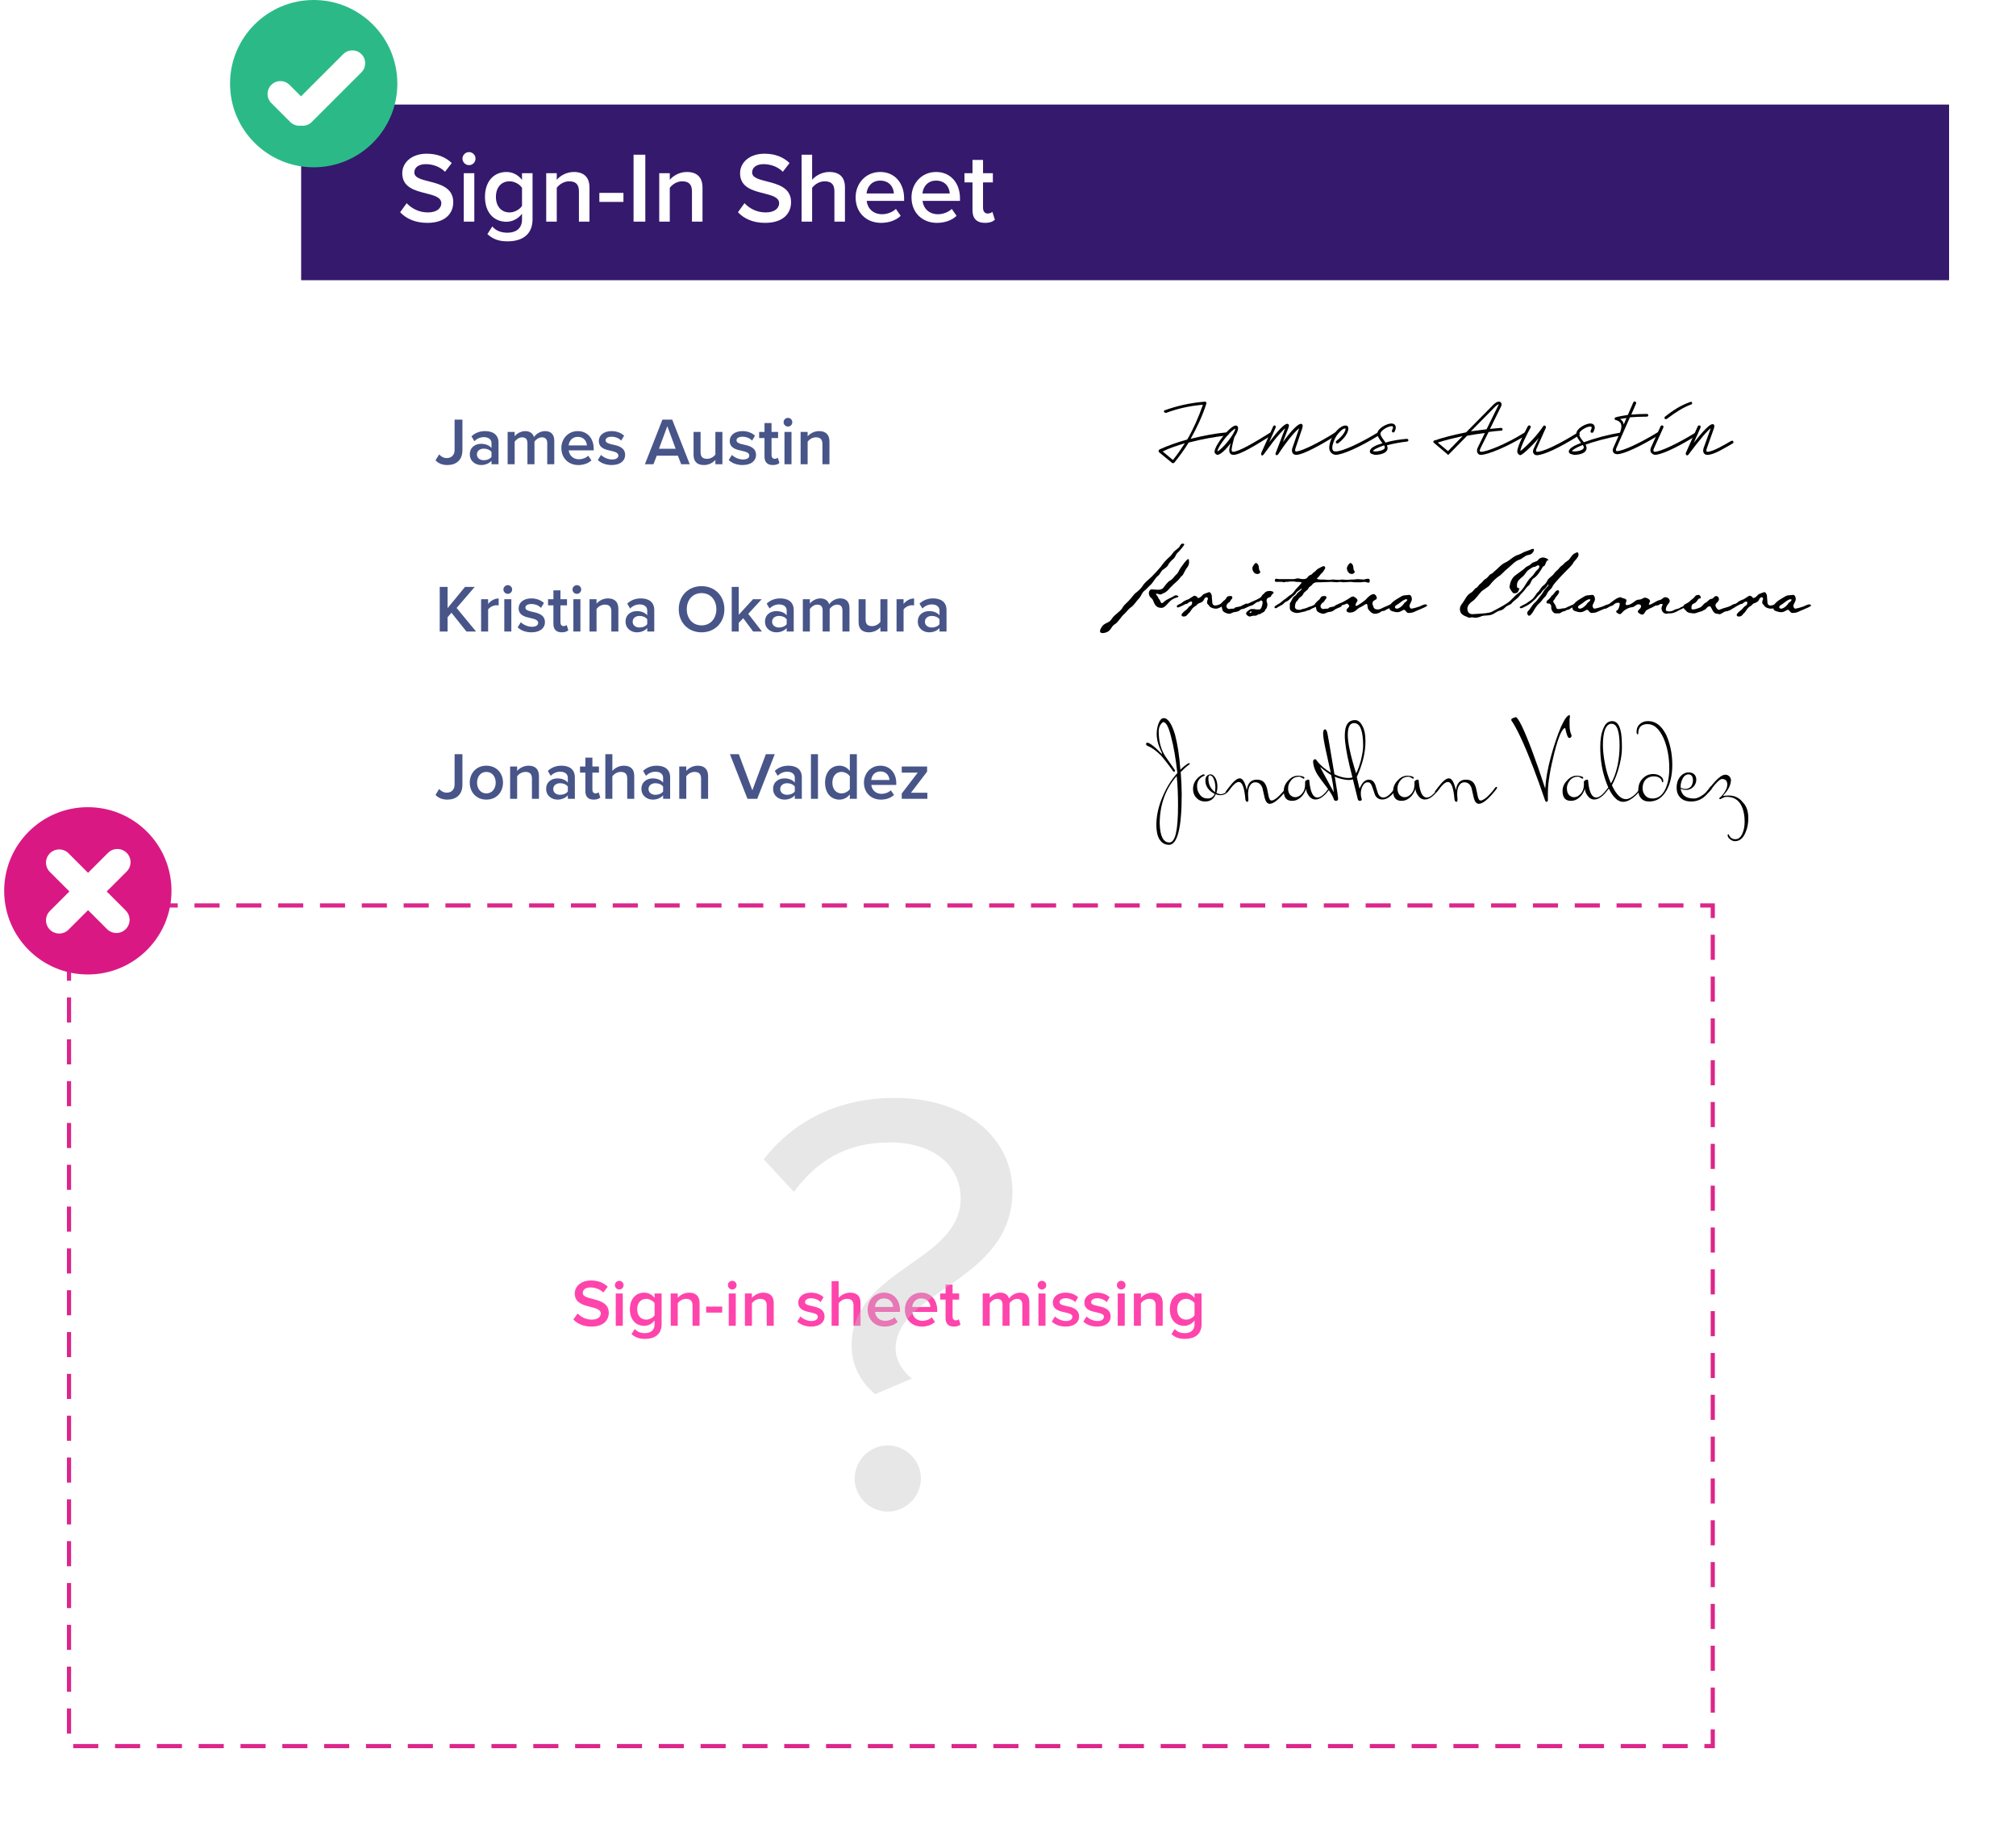 <svg width="482" height="438" viewBox="0 0 482 438" fill="none" xmlns="http://www.w3.org/2000/svg">
<g filter="url(#filter0_d)">
<rect x="72" y="25" width="394" height="202" fill="white"/>
</g>
<g style="mix-blend-mode:multiply">
<path d="M72 25H466V67H72V25Z" fill="#35196D"/>
</g>
<path d="M95.672 50.744C97.088 52.256 99.224 53.288 102.176 53.288C106.496 53.288 108.368 51.008 108.368 48.344C108.368 44.864 105.224 44.048 102.584 43.376C100.688 42.896 99.056 42.488 99.056 41.24C99.056 40.04 100.112 39.248 101.768 39.248C103.448 39.248 105.152 39.824 106.4 41.072L108.008 38.984C106.52 37.544 104.504 36.752 102.008 36.752C98.504 36.752 96.176 38.792 96.176 41.432C96.176 44.816 99.248 45.584 101.864 46.232C103.808 46.736 105.512 47.168 105.512 48.608C105.512 49.664 104.6 50.792 102.296 50.792C100.064 50.792 98.336 49.76 97.232 48.584L95.672 50.744ZM112.13 39.488C112.994 39.488 113.69 38.792 113.69 37.928C113.69 37.064 112.994 36.368 112.13 36.368C111.29 36.368 110.57 37.064 110.57 37.928C110.57 38.792 111.29 39.488 112.13 39.488ZM110.882 53H113.402V41.408H110.882V53ZM116.527 55.976C117.943 57.272 119.407 57.704 121.375 57.704C124.231 57.704 127.327 56.576 127.327 52.4V41.408H124.807V43.016C123.871 41.792 122.551 41.12 121.087 41.12C118.111 41.12 115.951 43.328 115.951 47.072C115.951 50.888 118.135 53.024 121.087 53.024C122.599 53.024 123.919 52.256 124.807 51.104V52.496C124.807 54.872 123.031 55.64 121.375 55.64C119.839 55.64 118.639 55.232 117.703 54.152L116.527 55.976ZM124.807 49.232C124.255 50.096 123.007 50.792 121.831 50.792C119.839 50.792 118.567 49.304 118.567 47.072C118.567 44.84 119.839 43.352 121.831 43.352C123.007 43.352 124.255 44.048 124.807 44.912V49.232ZM138.417 53H140.937V44.84C140.937 42.464 139.689 41.12 137.193 41.12C135.369 41.12 133.881 42.08 133.113 42.992V41.408H130.593V53H133.113V44.912C133.689 44.12 134.793 43.352 136.089 43.352C137.505 43.352 138.417 43.952 138.417 45.752V53ZM143.298 48.272H149.058V46.112H143.298V48.272ZM151.477 53H154.285V36.992H151.477V53ZM165.44 53H167.96V44.84C167.96 42.464 166.712 41.12 164.216 41.12C162.392 41.12 160.904 42.08 160.136 42.992V41.408H157.616V53H160.136V44.912C160.712 44.12 161.816 43.352 163.112 43.352C164.528 43.352 165.44 43.952 165.44 45.752V53ZM176.438 50.744C177.854 52.256 179.99 53.288 182.942 53.288C187.262 53.288 189.134 51.008 189.134 48.344C189.134 44.864 185.99 44.048 183.35 43.376C181.454 42.896 179.822 42.488 179.822 41.24C179.822 40.04 180.878 39.248 182.534 39.248C184.214 39.248 185.918 39.824 187.166 41.072L188.774 38.984C187.286 37.544 185.27 36.752 182.774 36.752C179.27 36.752 176.942 38.792 176.942 41.432C176.942 44.816 180.014 45.584 182.63 46.232C184.574 46.736 186.278 47.168 186.278 48.608C186.278 49.664 185.366 50.792 183.062 50.792C180.83 50.792 179.102 49.76 177.998 48.584L176.438 50.744ZM199.496 53H202.016V44.792C202.016 42.416 200.768 41.12 198.272 41.12C196.448 41.12 194.936 42.08 194.168 42.992V36.992H191.648V53H194.168V44.912C194.768 44.12 195.872 43.352 197.144 43.352C198.56 43.352 199.496 43.904 199.496 45.704V53ZM204.568 47.192C204.568 50.864 207.16 53.288 210.64 53.288C212.488 53.288 214.192 52.712 215.344 51.608L214.192 49.952C213.376 50.768 212.032 51.224 210.904 51.224C208.72 51.224 207.4 49.784 207.208 48.032H216.16V47.432C216.16 43.784 213.928 41.12 210.448 41.12C207.016 41.12 204.568 43.832 204.568 47.192ZM210.448 43.184C212.728 43.184 213.664 44.888 213.712 46.256H207.184C207.304 44.84 208.288 43.184 210.448 43.184ZM217.928 47.192C217.928 50.864 220.52 53.288 224 53.288C225.848 53.288 227.552 52.712 228.704 51.608L227.552 49.952C226.736 50.768 225.392 51.224 224.264 51.224C222.08 51.224 220.76 49.784 220.568 48.032H229.52V47.432C229.52 43.784 227.288 41.12 223.808 41.12C220.376 41.12 217.928 43.832 217.928 47.192ZM223.808 43.184C226.088 43.184 227.024 44.888 227.072 46.256H220.544C220.664 44.84 221.648 43.184 223.808 43.184ZM235.487 53.288C236.663 53.288 237.407 52.976 237.863 52.544L237.263 50.648C237.071 50.864 236.615 51.056 236.135 51.056C235.415 51.056 235.031 50.48 235.031 49.688V43.616H237.383V41.408H235.031V38.24H232.511V41.408H230.591V43.616H232.511V50.312C232.511 52.232 233.543 53.288 235.487 53.288Z" fill="white"/>
<path d="M104.128 110.072C104.88 110.872 105.856 111.192 106.96 111.192C109.024 111.192 110.56 110.056 110.56 107.624V100.328H108.688V107.592C108.688 108.76 107.968 109.528 106.816 109.528C106 109.528 105.424 109.112 104.992 108.648L104.128 110.072ZM117.511 111H119.191V105.88C119.191 103.8 117.687 103.08 115.975 103.08C114.743 103.08 113.623 103.48 112.727 104.328L113.415 105.496C114.087 104.84 114.839 104.52 115.703 104.52C116.775 104.52 117.511 105.064 117.511 105.96V107.112C116.951 106.456 116.055 106.12 115.015 106.12C113.751 106.12 112.327 106.856 112.327 108.632C112.327 110.344 113.751 111.192 115.015 111.192C116.039 111.192 116.935 110.824 117.511 110.168V111ZM117.511 109.24C117.127 109.768 116.407 110.04 115.671 110.04C114.727 110.04 114.023 109.496 114.023 108.664C114.023 107.816 114.727 107.272 115.671 107.272C116.407 107.272 117.127 107.544 117.511 108.072V109.24ZM130.841 111H132.521V105.416C132.521 103.848 131.721 103.08 130.297 103.08C129.145 103.08 128.121 103.8 127.673 104.504C127.417 103.656 126.713 103.08 125.561 103.08C124.393 103.08 123.369 103.848 123.049 104.328V103.272H121.369V111H123.049V105.608C123.401 105.096 124.089 104.568 124.825 104.568C125.737 104.568 126.105 105.128 126.105 105.96V111H127.785V105.592C128.121 105.096 128.825 104.568 129.577 104.568C130.473 104.568 130.841 105.128 130.841 105.96V111ZM134.217 107.128C134.217 109.576 135.945 111.192 138.265 111.192C139.497 111.192 140.633 110.808 141.401 110.072L140.633 108.968C140.089 109.512 139.193 109.816 138.441 109.816C136.985 109.816 136.105 108.856 135.977 107.688H141.945V107.288C141.945 104.856 140.457 103.08 138.137 103.08C135.849 103.08 134.217 104.888 134.217 107.128ZM138.137 104.456C139.657 104.456 140.281 105.592 140.313 106.504H135.961C136.041 105.56 136.697 104.456 138.137 104.456ZM142.932 109.992C143.732 110.776 144.932 111.192 146.244 111.192C148.324 111.192 149.46 110.152 149.46 108.792C149.46 106.968 147.812 106.584 146.468 106.296C145.556 106.088 144.788 105.88 144.788 105.288C144.788 104.744 145.348 104.424 146.228 104.424C147.188 104.424 148.052 104.824 148.516 105.352L149.22 104.168C148.516 103.544 147.524 103.08 146.212 103.08C144.26 103.08 143.172 104.168 143.172 105.432C143.172 107.16 144.756 107.512 146.084 107.8C147.028 108.008 147.844 108.248 147.844 108.92C147.844 109.496 147.332 109.864 146.324 109.864C145.316 109.864 144.244 109.336 143.7 108.776L142.932 109.992ZM162.86 111H164.908L160.716 100.328H158.38L154.188 111H156.236L157.02 108.952H162.076L162.86 111ZM159.548 101.912L161.548 107.304H157.548L159.548 101.912ZM171.038 111H172.718V103.272H171.038V108.696C170.638 109.224 169.902 109.704 169.054 109.704C168.11 109.704 167.502 109.336 167.502 108.136V103.272H165.822V108.744C165.822 110.328 166.638 111.192 168.302 111.192C169.518 111.192 170.478 110.6 171.038 109.976V111ZM174.229 109.992C175.029 110.776 176.229 111.192 177.541 111.192C179.621 111.192 180.757 110.152 180.757 108.792C180.757 106.968 179.109 106.584 177.765 106.296C176.853 106.088 176.085 105.88 176.085 105.288C176.085 104.744 176.645 104.424 177.525 104.424C178.485 104.424 179.349 104.824 179.813 105.352L180.517 104.168C179.813 103.544 178.821 103.08 177.509 103.08C175.557 103.08 174.469 104.168 174.469 105.432C174.469 107.16 176.053 107.512 177.381 107.8C178.325 108.008 179.141 108.248 179.141 108.92C179.141 109.496 178.629 109.864 177.621 109.864C176.613 109.864 175.541 109.336 174.997 108.776L174.229 109.992ZM184.767 111.192C185.551 111.192 186.047 110.984 186.351 110.696L185.951 109.432C185.823 109.576 185.519 109.704 185.199 109.704C184.719 109.704 184.463 109.32 184.463 108.792V104.744H186.031V103.272H184.463V101.16H182.783V103.272H181.503V104.744H182.783V109.208C182.783 110.488 183.471 111.192 184.767 111.192ZM188.389 101.992C188.965 101.992 189.429 101.528 189.429 100.952C189.429 100.376 188.965 99.912 188.389 99.912C187.829 99.912 187.349 100.376 187.349 100.952C187.349 101.528 187.829 101.992 188.389 101.992ZM187.557 111H189.237V103.272H187.557V111ZM196.632 111H198.312V105.56C198.312 103.976 197.48 103.08 195.816 103.08C194.6 103.08 193.608 103.72 193.096 104.328V103.272H191.416V111H193.096V105.608C193.48 105.08 194.216 104.568 195.08 104.568C196.024 104.568 196.632 104.968 196.632 106.168V111ZM111.52 151H113.824L109.168 145.368L113.504 140.328H111.184L107.008 145.416V140.328H105.136V151H107.008V147.592L107.936 146.504L111.52 151ZM115.026 151H116.706V145.736C117.042 145.192 117.986 144.712 118.69 144.712C118.898 144.712 119.074 144.728 119.218 144.76V143.096C118.21 143.096 117.282 143.672 116.706 144.408V143.272H115.026V151ZM121.404 141.992C121.98 141.992 122.444 141.528 122.444 140.952C122.444 140.376 121.98 139.912 121.404 139.912C120.844 139.912 120.364 140.376 120.364 140.952C120.364 141.528 120.844 141.992 121.404 141.992ZM120.572 151H122.252V143.272H120.572V151ZM123.76 149.992C124.56 150.776 125.76 151.192 127.072 151.192C129.152 151.192 130.288 150.152 130.288 148.792C130.288 146.968 128.64 146.584 127.296 146.296C126.384 146.088 125.616 145.88 125.616 145.288C125.616 144.744 126.176 144.424 127.056 144.424C128.016 144.424 128.88 144.824 129.344 145.352L130.048 144.168C129.344 143.544 128.352 143.08 127.04 143.08C125.088 143.08 124 144.168 124 145.432C124 147.16 125.584 147.512 126.912 147.8C127.856 148.008 128.672 148.248 128.672 148.92C128.672 149.496 128.16 149.864 127.152 149.864C126.144 149.864 125.072 149.336 124.528 148.776L123.76 149.992ZM134.299 151.192C135.083 151.192 135.579 150.984 135.883 150.696L135.483 149.432C135.355 149.576 135.051 149.704 134.731 149.704C134.251 149.704 133.995 149.32 133.995 148.792V144.744H135.563V143.272H133.995V141.16H132.315V143.272H131.035V144.744H132.315V149.208C132.315 150.488 133.003 151.192 134.299 151.192ZM137.92 141.992C138.496 141.992 138.96 141.528 138.96 140.952C138.96 140.376 138.496 139.912 137.92 139.912C137.36 139.912 136.88 140.376 136.88 140.952C136.88 141.528 137.36 141.992 137.92 141.992ZM137.088 151H138.768V143.272H137.088V151ZM146.163 151H147.843V145.56C147.843 143.976 147.011 143.08 145.347 143.08C144.131 143.08 143.139 143.72 142.627 144.328V143.272H140.947V151H142.627V145.608C143.011 145.08 143.747 144.568 144.611 144.568C145.555 144.568 146.163 144.968 146.163 146.168V151ZM154.746 151H156.426V145.88C156.426 143.8 154.922 143.08 153.21 143.08C151.978 143.08 150.858 143.48 149.962 144.328L150.65 145.496C151.322 144.84 152.074 144.52 152.938 144.52C154.01 144.52 154.746 145.064 154.746 145.96V147.112C154.186 146.456 153.29 146.12 152.25 146.12C150.986 146.12 149.562 146.856 149.562 148.632C149.562 150.344 150.986 151.192 152.25 151.192C153.274 151.192 154.17 150.824 154.746 150.168V151ZM154.746 149.24C154.362 149.768 153.641 150.04 152.906 150.04C151.962 150.04 151.258 149.496 151.258 148.664C151.258 147.816 151.962 147.272 152.906 147.272C153.641 147.272 154.362 147.544 154.746 148.072V149.24ZM162.281 145.672C162.281 148.856 164.537 151.192 167.737 151.192C170.937 151.192 173.193 148.856 173.193 145.672C173.193 142.488 170.937 140.152 167.737 140.152C164.537 140.152 162.281 142.488 162.281 145.672ZM171.273 145.672C171.273 147.864 169.881 149.528 167.737 149.528C165.577 149.528 164.201 147.864 164.201 145.672C164.201 143.464 165.577 141.816 167.737 141.816C169.881 141.816 171.273 143.464 171.273 145.672ZM180.067 151H182.179L178.899 146.776L182.115 143.272H180.035L176.627 147V140.328H174.947V151H176.627V148.92L177.699 147.816L180.067 151ZM188.089 151H189.769V145.88C189.769 143.8 188.265 143.08 186.553 143.08C185.321 143.08 184.201 143.48 183.305 144.328L183.993 145.496C184.665 144.84 185.417 144.52 186.281 144.52C187.353 144.52 188.089 145.064 188.089 145.96V147.112C187.529 146.456 186.633 146.12 185.593 146.12C184.329 146.12 182.905 146.856 182.905 148.632C182.905 150.344 184.329 151.192 185.593 151.192C186.617 151.192 187.513 150.824 188.089 150.168V151ZM188.089 149.24C187.705 149.768 186.985 150.04 186.249 150.04C185.305 150.04 184.601 149.496 184.601 148.664C184.601 147.816 185.305 147.272 186.249 147.272C186.985 147.272 187.705 147.544 188.089 148.072V149.24ZM201.419 151H203.099V145.416C203.099 143.848 202.299 143.08 200.875 143.08C199.723 143.08 198.699 143.8 198.251 144.504C197.995 143.656 197.291 143.08 196.139 143.08C194.971 143.08 193.947 143.848 193.627 144.328V143.272H191.947V151H193.627V145.608C193.979 145.096 194.667 144.568 195.403 144.568C196.315 144.568 196.683 145.128 196.683 145.96V151H198.363V145.592C198.699 145.096 199.403 144.568 200.155 144.568C201.051 144.568 201.419 145.128 201.419 145.96V151ZM210.492 151H212.172V143.272H210.492V148.696C210.092 149.224 209.356 149.704 208.508 149.704C207.564 149.704 206.956 149.336 206.956 148.136V143.272H205.276V148.744C205.276 150.328 206.092 151.192 207.756 151.192C208.972 151.192 209.932 150.6 210.492 149.976V151ZM214.354 151H216.034V145.736C216.37 145.192 217.314 144.712 218.018 144.712C218.226 144.712 218.402 144.728 218.546 144.76V143.096C217.538 143.096 216.61 143.672 216.034 144.408V143.272H214.354V151ZM224.621 151H226.301V145.88C226.301 143.8 224.797 143.08 223.085 143.08C221.853 143.08 220.733 143.48 219.837 144.328L220.525 145.496C221.197 144.84 221.949 144.52 222.812 144.52C223.885 144.52 224.621 145.064 224.621 145.96V147.112C224.061 146.456 223.165 146.12 222.125 146.12C220.861 146.12 219.437 146.856 219.437 148.632C219.437 150.344 220.861 151.192 222.125 151.192C223.149 151.192 224.045 150.824 224.621 150.168V151ZM224.621 149.24C224.237 149.768 223.516 150.04 222.781 150.04C221.837 150.04 221.133 149.496 221.133 148.664C221.133 147.816 221.837 147.272 222.781 147.272C223.516 147.272 224.237 147.544 224.621 148.072V149.24ZM104.128 190.072C104.88 190.872 105.856 191.192 106.96 191.192C109.024 191.192 110.56 190.056 110.56 187.624V180.328H108.688V187.592C108.688 188.76 107.968 189.528 106.816 189.528C106 189.528 105.424 189.112 104.992 188.648L104.128 190.072ZM116.279 191.192C118.759 191.192 120.263 189.352 120.263 187.128C120.263 184.92 118.759 183.08 116.279 183.08C113.831 183.08 112.311 184.92 112.311 187.128C112.311 189.352 113.831 191.192 116.279 191.192ZM116.279 189.704C114.855 189.704 114.055 188.504 114.055 187.128C114.055 185.768 114.855 184.568 116.279 184.568C117.719 184.568 118.519 185.768 118.519 187.128C118.519 188.504 117.719 189.704 116.279 189.704ZM127.179 191H128.859V185.56C128.859 183.976 128.027 183.08 126.363 183.08C125.147 183.08 124.155 183.72 123.643 184.328V183.272H121.963V191H123.643V185.608C124.027 185.08 124.763 184.568 125.627 184.568C126.571 184.568 127.179 184.968 127.179 186.168V191ZM135.761 191H137.441V185.88C137.441 183.8 135.937 183.08 134.225 183.08C132.993 183.08 131.873 183.48 130.977 184.328L131.665 185.496C132.337 184.84 133.089 184.52 133.953 184.52C135.025 184.52 135.761 185.064 135.761 185.96V187.112C135.201 186.456 134.305 186.12 133.265 186.12C132.001 186.12 130.577 186.856 130.577 188.632C130.577 190.344 132.001 191.192 133.265 191.192C134.289 191.192 135.185 190.824 135.761 190.168V191ZM135.761 189.24C135.377 189.768 134.657 190.04 133.921 190.04C132.977 190.04 132.273 189.496 132.273 188.664C132.273 187.816 132.977 187.272 133.921 187.272C134.657 187.272 135.377 187.544 135.761 188.072V189.24ZM141.939 191.192C142.723 191.192 143.219 190.984 143.523 190.696L143.123 189.432C142.995 189.576 142.691 189.704 142.371 189.704C141.891 189.704 141.635 189.32 141.635 188.792V184.744H143.203V183.272H141.635V181.16H139.955V183.272H138.675V184.744H139.955V189.208C139.955 190.488 140.643 191.192 141.939 191.192ZM149.961 191H151.641V185.528C151.641 183.944 150.809 183.08 149.145 183.08C147.929 183.08 146.921 183.72 146.409 184.328V180.328H144.729V191H146.409V185.608C146.809 185.08 147.545 184.568 148.393 184.568C149.337 184.568 149.961 184.936 149.961 186.136V191ZM158.542 191H160.222V185.88C160.222 183.8 158.718 183.08 157.006 183.08C155.774 183.08 154.654 183.48 153.758 184.328L154.446 185.496C155.118 184.84 155.87 184.52 156.734 184.52C157.806 184.52 158.542 185.064 158.542 185.96V187.112C157.982 186.456 157.086 186.12 156.046 186.12C154.782 186.12 153.358 186.856 153.358 188.632C153.358 190.344 154.782 191.192 156.046 191.192C157.07 191.192 157.966 190.824 158.542 190.168V191ZM158.542 189.24C158.158 189.768 157.438 190.04 156.702 190.04C155.758 190.04 155.054 189.496 155.054 188.664C155.054 187.816 155.758 187.272 156.702 187.272C157.438 187.272 158.158 187.544 158.542 188.072V189.24ZM167.617 191H169.297V185.56C169.297 183.976 168.465 183.08 166.801 183.08C165.585 183.08 164.593 183.72 164.081 184.328V183.272H162.401V191H164.081V185.608C164.465 185.08 165.201 184.568 166.065 184.568C167.009 184.568 167.617 184.968 167.617 186.168V191ZM178.708 191H181.044L185.236 180.328H183.108L179.876 188.968L176.644 180.328H174.516L178.708 191ZM190.027 191H191.707V185.88C191.707 183.8 190.203 183.08 188.491 183.08C187.259 183.08 186.139 183.48 185.243 184.328L185.931 185.496C186.603 184.84 187.355 184.52 188.219 184.52C189.291 184.52 190.027 185.064 190.027 185.96V187.112C189.467 186.456 188.571 186.12 187.531 186.12C186.267 186.12 184.843 186.856 184.843 188.632C184.843 190.344 186.267 191.192 187.531 191.192C188.555 191.192 189.451 190.824 190.027 190.168V191ZM190.027 189.24C189.643 189.768 188.923 190.04 188.187 190.04C187.243 190.04 186.539 189.496 186.539 188.664C186.539 187.816 187.243 187.272 188.187 187.272C188.923 187.272 189.643 187.544 190.027 188.072V189.24ZM193.885 191H195.565V180.328H193.885V191ZM203.184 191H204.864V180.328H203.184V184.344C202.56 183.528 201.664 183.08 200.704 183.08C198.704 183.08 197.264 184.648 197.264 187.144C197.264 189.688 198.72 191.192 200.704 191.192C201.696 191.192 202.592 190.712 203.184 189.944V191ZM203.184 188.68C202.8 189.256 201.984 189.704 201.184 189.704C199.856 189.704 199.008 188.632 199.008 187.144C199.008 185.64 199.856 184.568 201.184 184.568C201.984 184.568 202.8 185.032 203.184 185.608V188.68ZM206.561 187.128C206.561 189.576 208.289 191.192 210.609 191.192C211.841 191.192 212.977 190.808 213.745 190.072L212.977 188.968C212.433 189.512 211.537 189.816 210.785 189.816C209.329 189.816 208.449 188.856 208.321 187.688H214.289V187.288C214.289 184.856 212.801 183.08 210.481 183.08C208.193 183.08 206.561 184.888 206.561 187.128ZM210.481 184.456C212.001 184.456 212.625 185.592 212.657 186.504H208.305C208.385 185.56 209.041 184.456 210.481 184.456ZM215.595 191H221.723V189.544H217.803L221.659 184.504V183.272H215.595V184.744H219.419L215.595 189.736V191Z" fill="#485589"/>
<path d="M284.445 182.625C284.445 182.704 284.445 182.783 284.365 182.783C283.648 183.258 283.01 183.89 282.292 184.602C282.452 186.737 282.532 188.477 282.532 189.98C282.532 197.967 281.495 202 279.502 202C278.465 202 277.748 201.525 277.189 200.656C276.711 199.865 276.472 198.679 276.472 197.255C276.472 195.278 276.87 193.222 277.748 191.008C278.704 188.635 279.9 186.579 281.495 184.839C281.096 181.36 280.618 178.434 279.98 176.14C279.422 173.847 278.784 172.661 278.146 172.661C277.987 172.661 277.748 172.898 277.508 173.214C277.189 173.689 277.03 174.242 277.03 174.875C277.03 177.326 277.588 179.304 278.704 180.964C280.219 183.099 280.937 184.207 280.937 184.207C280.937 184.365 280.857 184.523 280.698 184.523C280.538 184.523 280.379 184.365 280.299 184.127C280.14 183.89 279.741 183.416 279.183 182.625C278.465 181.676 277.907 181.043 277.588 180.648C276.392 179.462 275.355 178.75 274.558 178.434C274.159 178.275 274 178.117 274 177.88C274 177.801 274.08 177.643 274.239 177.564C274.797 177.564 275.993 178.434 277.748 180.252C277.827 180.252 277.827 180.252 277.827 180.173C277.827 180.094 277.827 180.015 277.748 179.936C276.95 178.275 276.551 176.852 276.551 175.508C276.551 174.559 276.711 173.689 277.03 172.898C277.349 172.107 277.748 171.712 278.226 171.712C279.262 171.712 280.14 173.056 280.937 175.666C281.495 177.801 281.973 180.569 282.213 184.048C282.85 183.416 283.488 182.862 284.206 182.467C284.286 182.467 284.445 182.467 284.445 182.625ZM281.654 192.589C281.654 190.217 281.575 187.844 281.336 185.551C278.625 188.635 277.269 192.51 277.269 196.939C277.349 199.944 278.146 201.446 279.581 201.446C281.017 201.446 281.654 198.441 281.654 192.589Z" fill="black"/>
<path d="M294.253 188.319C294.253 188.398 294.173 188.556 294.013 188.714L293.535 189.347C293.057 189.9 292.419 190.138 291.781 190.138C291.382 190.138 291.063 190.059 290.664 189.9C290.186 191.087 289.309 191.64 288.113 191.64C287.316 191.64 286.678 191.403 286.12 190.849C285.561 190.296 285.243 189.584 285.243 188.635C285.243 187.607 285.641 186.737 286.359 186.025C286.758 185.63 287.236 185.314 287.714 185.156C287.874 185.156 288.033 185.235 288.033 185.314C288.033 185.393 288.033 185.393 287.954 185.472C286.758 185.946 286.199 186.816 286.199 188.002C286.199 188.793 286.439 189.426 286.917 190.059C287.395 190.691 288.033 190.928 288.751 190.928C289.548 190.928 290.106 190.533 290.425 189.821C288.99 189.11 288.193 188.002 288.193 186.658C288.193 186.184 288.272 185.867 288.512 185.551C288.751 185.314 289.07 185.156 289.389 185.156C289.867 185.156 290.266 185.472 290.585 186.025C290.904 186.579 291.063 187.291 291.063 188.082C291.063 188.635 290.983 189.11 290.824 189.584C291.143 189.742 291.542 189.9 291.86 189.9C292.259 189.9 292.658 189.742 292.977 189.505C293.136 189.347 293.455 189.031 293.854 188.556C293.934 188.477 294.013 188.398 294.173 188.398C294.173 188.24 294.253 188.24 294.253 188.319ZM290.585 188.24C290.585 187.528 290.425 186.816 290.186 186.263C289.947 185.63 289.628 185.393 289.229 185.393C288.99 185.393 288.91 185.63 288.91 186.184C288.91 187.607 289.468 188.635 290.505 189.426C290.505 189.031 290.585 188.635 290.585 188.24Z" fill="black"/>
<path d="M307.967 188.319C307.967 188.398 307.728 188.793 307.249 189.347C305.655 191.245 304.459 192.194 303.581 192.194C303.023 192.194 302.625 191.719 302.385 190.849C302.226 190.059 301.987 189.189 301.827 188.398C301.508 187.528 300.95 187.053 300.153 187.053C299.515 187.053 299.116 187.37 298.797 187.923C298.478 188.477 298.399 189.189 298.399 189.979L298.478 191.166C298.478 191.482 298.399 191.719 298.239 191.719C298 191.719 297.841 191.561 297.761 191.166C297.522 188.398 297.043 186.974 296.166 186.974C295.608 186.974 294.97 187.528 294.173 188.556L293.615 189.268C293.535 189.347 293.455 189.426 293.216 189.426C293.136 189.426 293.057 189.426 293.057 189.347C293.057 189.268 293.136 189.11 293.296 188.951L293.774 188.319C294.89 186.816 295.767 186.104 296.405 186.104C297.123 186.104 297.681 187.053 298.08 188.951C298.319 187.212 299.116 186.421 300.472 186.421C301.508 186.421 302.226 186.816 302.625 187.686C302.864 188.082 303.023 188.872 303.262 190.138C303.422 191.008 303.661 191.403 303.98 191.403C304.459 191.403 305.096 191.008 305.894 190.217C306.452 189.663 307.01 189.031 307.488 188.319C307.568 188.24 307.648 188.161 307.807 188.161C307.887 188.24 307.967 188.24 307.967 188.319Z" fill="black"/>
<path d="M318.093 188.319C318.093 188.398 318.013 188.556 317.854 188.714C316.658 190.375 315.541 191.166 314.505 191.166C313.867 191.166 313.309 190.849 312.831 190.138C312.432 189.584 312.272 189.031 312.272 188.556L312.113 189.031C311.794 189.742 311.395 190.375 310.757 190.849C310.12 191.324 309.561 191.482 308.924 191.482C307.568 191.482 306.93 190.691 306.93 189.11C306.93 188.161 307.329 187.291 308.046 186.579C308.764 185.788 309.561 185.472 310.359 185.472C310.757 185.472 311.076 185.551 311.395 185.63C311.714 185.709 311.874 185.867 311.874 185.946C311.874 186.105 311.794 186.184 311.634 186.184C311.634 186.184 311.475 186.105 311.236 185.946C310.997 185.788 310.757 185.709 310.518 185.709C309.88 185.709 309.242 185.946 308.764 186.5C308.286 187.054 307.967 187.686 307.967 188.477C307.967 189.189 308.126 189.663 308.445 190.059C308.764 190.375 309.163 190.612 309.641 190.612C310.279 190.612 310.837 190.296 311.316 189.742C311.794 189.189 312.033 188.477 312.033 187.528C312.033 187.291 312.033 187.133 312.033 186.974C312.033 186.816 312.113 186.658 312.352 186.579C312.512 186.421 312.751 186.421 312.91 186.421C312.99 186.421 313.07 186.579 313.07 186.974C313.309 189.426 313.947 190.691 314.983 190.691C315.781 190.691 316.658 189.9 317.774 188.398C317.854 188.319 317.933 188.24 318.093 188.24C318.093 188.24 318.093 188.24 318.093 188.319Z" fill="black"/>
<path d="M323.754 186.104C323.754 186.263 323.595 186.342 323.196 186.421C322.877 186.5 322.638 186.5 322.319 186.5C321.282 186.421 320.166 186.184 319.13 185.709C319.688 188.951 319.927 190.691 319.927 190.928C319.927 191.324 319.767 191.482 319.369 191.482C319.05 191.482 318.89 191.245 318.811 190.849C318.492 190.059 317.854 189.11 316.977 187.923C315.86 186.5 315.223 185.551 314.904 185.076C314.266 183.969 313.947 182.941 313.947 181.992C313.947 181.913 314.027 181.755 314.106 181.676C314.186 181.597 314.345 181.518 314.425 181.518C314.505 181.518 314.664 181.597 314.744 181.755C315.541 182.862 316.737 183.89 318.173 184.76C317.774 182.941 317.375 181.122 316.977 179.383C316.578 177.485 316.339 176.14 316.339 175.349C316.339 174.717 316.498 174.4 316.817 174.4C317.056 174.4 317.136 174.638 317.296 175.033C317.455 175.587 318.013 178.987 319.05 185.155C320.246 185.709 321.362 186.025 322.399 186.025C322.797 186.025 323.116 185.946 323.435 185.867C323.674 185.867 323.754 185.946 323.754 186.104ZM318.89 189.426C318.811 188.082 318.571 186.737 318.252 185.314C317.694 184.997 317.136 184.602 316.578 184.127C316.02 183.653 315.621 183.416 315.621 183.416L318.89 189.426Z" fill="black"/>
<path d="M334.12 188.319C334.12 188.398 334.04 188.556 333.88 188.714C332.684 190.375 331.568 191.166 330.532 191.166C329.734 191.166 329.176 190.85 328.777 190.138C328.538 189.505 328.299 188.793 328.06 188.082C327.821 187.37 327.502 187.054 327.023 187.054C326.465 187.054 326.066 187.37 325.748 188.003C325.508 188.477 325.349 189.11 325.349 189.742C325.349 190.217 325.429 190.612 325.508 190.85C325.508 190.929 325.588 191.008 325.588 191.087C325.588 191.403 325.429 191.482 325.03 191.482C324.791 191.482 324.631 191.245 324.552 190.77C323.914 188.319 323.355 185.788 322.718 183.337C321.92 180.015 321.522 177.564 321.522 175.903C321.522 173.373 322.319 172.186 323.993 172.186C324.631 172.186 325.189 172.582 325.668 173.452C326.226 174.401 326.465 175.666 326.465 177.248C326.465 180.015 325.748 182.783 324.392 185.788L325.03 188.556C325.429 187.765 325.668 187.37 325.748 187.291C326.146 186.737 326.704 186.421 327.262 186.421C327.98 186.421 328.458 186.816 328.777 187.528C329.017 188.24 329.176 188.873 329.415 189.584C329.654 190.296 330.133 190.691 330.771 190.691C331.568 190.691 332.445 189.901 333.561 188.398C333.641 188.319 333.721 188.24 333.88 188.24C334.04 188.24 334.12 188.24 334.12 188.319ZM325.907 178.355C325.907 174.717 325.189 172.898 323.754 172.898C322.718 172.898 322.239 173.847 322.239 175.745C322.239 177.564 322.877 180.648 324.233 184.918C324.631 184.207 324.95 183.258 325.349 181.913C325.668 180.569 325.907 179.383 325.907 178.355Z" fill="black"/>
<path d="M344.246 188.319C344.246 188.398 344.166 188.556 344.007 188.714C342.811 190.375 341.694 191.166 340.658 191.166C340.02 191.166 339.462 190.849 338.983 190.138C338.585 189.584 338.425 189.031 338.425 188.556L338.266 189.031C337.947 189.742 337.548 190.375 336.91 190.849C336.272 191.324 335.714 191.482 335.076 191.482C333.721 191.482 333.083 190.691 333.083 189.11C333.083 188.161 333.482 187.291 334.199 186.579C334.917 185.788 335.714 185.472 336.512 185.472C336.91 185.472 337.229 185.551 337.548 185.63C337.867 185.709 338.027 185.867 338.027 185.946C338.027 186.105 337.947 186.184 337.787 186.184C337.787 186.184 337.628 186.105 337.389 185.946C337.149 185.788 336.91 185.709 336.671 185.709C336.033 185.709 335.395 185.946 334.917 186.5C334.438 187.054 334.12 187.686 334.12 188.477C334.12 189.189 334.279 189.663 334.598 190.059C334.917 190.375 335.316 190.612 335.794 190.612C336.432 190.612 336.99 190.296 337.468 189.742C337.947 189.189 338.186 188.477 338.186 187.528C338.186 187.291 338.186 187.133 338.186 186.974C338.186 186.816 338.266 186.658 338.505 186.579C338.664 186.421 338.904 186.421 339.063 186.421C339.143 186.421 339.223 186.579 339.223 186.974C339.462 189.426 340.1 190.691 341.136 190.691C341.934 190.691 342.811 189.9 343.927 188.398C344.007 188.319 344.086 188.24 344.246 188.24C344.166 188.24 344.246 188.24 344.246 188.319Z" fill="black"/>
<path d="M357.96 188.319C357.96 188.398 357.721 188.793 357.242 189.347C355.648 191.245 354.452 192.194 353.575 192.194C353.017 192.194 352.618 191.719 352.379 190.849C352.219 190.059 351.98 189.189 351.821 188.398C351.502 187.528 350.943 187.053 350.146 187.053C349.508 187.053 349.11 187.37 348.791 187.923C348.472 188.477 348.392 189.189 348.392 189.979L348.472 191.166C348.472 191.482 348.392 191.719 348.233 191.719C347.993 191.719 347.834 191.561 347.754 191.166C347.515 188.398 347.037 186.974 346.159 186.974C345.601 186.974 344.963 187.528 344.166 188.556L343.608 189.268C343.528 189.347 343.448 189.426 343.209 189.426C343.13 189.426 343.05 189.426 343.05 189.347C343.05 189.268 343.13 189.11 343.289 188.951L343.767 188.319C344.884 186.816 345.761 186.104 346.399 186.104C347.116 186.104 347.674 187.053 348.073 188.951C348.312 187.212 349.11 186.421 350.465 186.421C351.502 186.421 352.219 186.816 352.618 187.686C352.857 188.082 353.017 188.872 353.256 190.138C353.415 191.008 353.654 191.403 353.973 191.403C354.452 191.403 355.09 191.008 355.887 190.217C356.445 189.663 357.003 189.031 357.482 188.319C357.561 188.24 357.641 188.161 357.801 188.161C357.88 188.24 357.96 188.24 357.96 188.319Z" fill="black"/>
<path d="M375.741 175.824C375.741 176.219 375.581 176.457 375.183 176.457C374.864 176.457 374.545 175.666 374.226 174.084C373.508 174.084 372.631 176.061 371.595 180.094C370.638 183.969 370.08 187.133 370.08 189.505C370.08 189.821 370.08 190.138 370.08 190.533C370.08 190.929 370.08 191.087 370.08 191.166C370.08 191.561 370 191.719 369.761 191.719C369.601 191.719 369.442 191.561 369.362 191.245C368.405 188.398 367.448 185.788 366.571 183.495C364.419 177.88 362.664 174.163 361.309 172.186C361.309 171.949 361.468 171.791 361.708 171.712C362.106 171.554 362.346 171.474 362.425 171.474C362.664 171.474 363.143 172.186 363.86 173.61C365.216 176.457 367.13 181.439 369.442 188.556C369.601 186.105 370.08 183.495 370.877 180.648C371.595 178.038 372.392 175.745 373.189 173.847C374.066 171.949 374.704 171 375.262 171C375.342 171 375.342 171.079 375.342 171.158C375.342 171.395 375.342 171.633 375.262 171.949C375.262 172.344 375.262 172.661 375.262 173.135C375.262 174.005 375.342 174.717 375.502 175.191C375.661 175.666 375.741 175.824 375.741 175.824Z" fill="black"/>
<path d="M384.751 188.319C384.751 188.398 384.671 188.556 384.512 188.714C383.316 190.375 382.199 191.166 381.163 191.166C380.525 191.166 379.967 190.849 379.488 190.138C379.09 189.584 378.93 189.031 378.93 188.556L378.771 189.031C378.452 189.742 378.053 190.375 377.415 190.849C376.777 191.324 376.219 191.482 375.581 191.482C374.226 191.482 373.588 190.691 373.588 189.11C373.588 188.161 373.987 187.291 374.704 186.579C375.422 185.788 376.219 185.472 377.017 185.472C377.415 185.472 377.734 185.551 378.053 185.63C378.372 185.709 378.532 185.867 378.532 185.946C378.532 186.105 378.452 186.184 378.292 186.184C378.292 186.184 378.133 186.105 377.894 185.946C377.655 185.788 377.415 185.709 377.176 185.709C376.538 185.709 375.9 185.946 375.422 186.5C374.944 187.054 374.625 187.686 374.625 188.477C374.625 189.189 374.784 189.663 375.103 190.059C375.422 190.375 375.821 190.612 376.299 190.612C376.937 190.612 377.495 190.296 377.973 189.742C378.452 189.189 378.691 188.477 378.691 187.528C378.691 187.291 378.691 187.133 378.691 186.974C378.691 186.816 378.771 186.658 379.01 186.579C379.169 186.421 379.409 186.421 379.568 186.421C379.648 186.421 379.728 186.579 379.728 186.974C379.967 189.426 380.605 190.691 381.641 190.691C382.439 190.691 383.316 189.9 384.432 188.398C384.512 188.319 384.591 188.24 384.751 188.24C384.751 188.24 384.751 188.24 384.751 188.319Z" fill="black"/>
<path d="M392.565 188.319C392.565 188.398 392.485 188.556 392.326 188.714C391.688 189.663 390.97 190.375 390.173 190.928C389.375 191.482 388.738 191.719 388.1 191.719C386.585 191.719 385.229 190.217 384.113 187.291C383.076 184.602 382.598 181.676 382.598 178.671C382.598 176.852 382.837 175.349 383.316 174.242C383.794 172.977 384.512 172.423 385.468 172.423C386.425 172.423 387.143 173.214 387.462 174.717C387.701 175.587 387.781 177.01 387.781 178.829C387.781 179.936 387.621 181.28 387.223 182.862C386.744 184.839 386.106 186.421 385.389 187.765C386.425 189.979 387.542 191.087 388.738 191.087C389.216 191.087 389.774 190.849 390.412 190.375C391.05 189.9 391.608 189.268 392.166 188.477C392.246 188.398 392.326 188.319 392.485 188.319C392.485 188.24 392.565 188.24 392.565 188.319ZM387.223 178.275C387.223 174.796 386.585 173.056 385.309 173.056C384.591 173.056 384.113 173.53 383.714 174.479C383.395 175.428 383.236 176.615 383.236 178.117C383.236 179.383 383.395 180.885 383.714 182.546C384.033 184.286 384.512 185.867 385.15 187.291C385.867 186.184 386.346 184.76 386.744 183.02C387.063 181.439 387.223 179.857 387.223 178.275Z" fill="black"/>
<path d="M399.821 182.862C399.821 185.314 399.342 187.37 398.465 188.951C397.429 190.77 396.073 191.64 394.319 191.64C393.442 191.64 392.804 191.403 392.326 190.849C391.927 190.375 391.688 189.742 391.688 189.03C391.688 187.686 392.086 186.737 392.884 186.025C393.522 185.393 394.319 185.076 395.276 185.076C395.914 185.076 396.472 185.235 396.95 185.551C397.429 185.867 397.668 186.263 397.668 186.737C397.668 186.974 397.588 187.053 397.508 187.053C397.429 187.053 397.349 186.974 397.349 186.816C397.269 186.5 397.11 186.184 396.711 185.946C396.312 185.709 395.914 185.63 395.355 185.63C394.638 185.63 394.08 185.867 393.601 186.263C393.043 186.737 392.724 187.528 392.724 188.477C392.724 189.189 392.963 189.742 393.362 190.217C393.761 190.691 394.319 190.928 395.116 190.928C396.392 190.928 397.429 190.217 398.146 188.714C398.784 187.37 399.103 185.709 399.103 183.653C399.103 180.964 398.625 178.592 397.747 176.536C396.711 174.242 395.435 173.135 393.92 173.135C392.485 173.135 391.688 173.847 391.688 175.349C391.688 175.508 391.608 175.587 391.528 175.587C391.369 175.587 391.289 175.349 391.289 174.954C391.289 174.005 391.688 173.293 392.485 172.819C392.963 172.502 393.522 172.423 394.08 172.423C395.834 172.423 397.269 173.53 398.385 175.745C399.262 177.722 399.821 180.094 399.821 182.862Z" fill="black"/>
<path d="M409.389 188.319C409.389 188.398 409.309 188.556 409.149 188.714C408.91 189.031 408.591 189.426 408.193 189.821C407.076 191.087 405.801 191.64 404.365 191.64C403.169 191.64 402.292 191.324 401.654 190.612C401.096 189.98 400.857 189.268 400.857 188.319C400.857 187.37 401.096 186.5 401.654 185.788C402.213 185.077 402.93 184.681 403.728 184.681C404.286 184.681 404.764 184.839 405.083 185.156C405.402 185.472 405.561 185.946 405.561 186.421C405.561 187.054 405.322 187.607 404.924 188.082C404.445 188.556 403.887 188.872 403.169 188.872C402.691 188.872 402.292 188.793 401.814 188.556C402.053 190.138 403.09 190.929 405.003 190.929C405.482 190.929 405.96 190.77 406.518 190.454C407.076 190.138 407.555 189.821 407.953 189.347C408.193 189.11 408.512 188.714 408.91 188.161C408.99 188.082 409.07 188.003 409.309 188.003C409.309 188.24 409.389 188.24 409.389 188.319ZM404.764 186.579C404.764 185.63 404.365 185.156 403.648 185.156C403.169 185.156 402.691 185.472 402.372 186.026C402.053 186.579 401.814 187.291 401.814 188.082V188.319C402.213 188.556 402.611 188.635 403.01 188.635C403.568 188.635 403.967 188.398 404.365 188.003C404.605 187.528 404.764 187.133 404.764 186.579Z" fill="black"/>
<path d="M418 195.673C418 196.939 417.761 198.125 417.282 199.153C416.724 200.497 415.847 201.13 414.811 201.13C414.412 201.13 414.013 200.972 413.615 200.656C413.216 200.339 413.056 200.023 413.056 199.707C413.056 199.548 413.136 199.469 413.296 199.469C413.615 200.26 414.093 200.656 414.89 200.656C415.688 200.656 416.246 200.181 416.645 199.153C416.963 198.362 417.123 197.492 417.123 196.464C417.123 195.041 416.884 193.775 416.405 192.747C415.688 191.245 414.492 190.533 412.897 190.533C412.738 190.533 412.578 190.533 412.259 190.612C412.1 190.691 411.94 190.77 411.621 190.928C411.462 191.008 411.302 191.087 411.223 191.087C411.143 191.087 411.063 191.008 411.063 190.928C411.063 190.849 411.143 190.691 411.302 190.612C411.621 190.375 411.94 189.98 412.259 189.505C412.738 188.793 412.977 188.161 412.977 187.607C412.977 186.737 412.578 186.263 411.701 186.263C411.223 186.263 410.425 187.053 409.229 188.556L408.671 189.268C408.591 189.347 408.512 189.426 408.272 189.426C408.193 189.426 408.113 189.426 408.113 189.347C408.113 189.268 408.193 189.11 408.352 188.951L408.831 188.319C410.425 186.263 411.621 185.235 412.498 185.235C412.897 185.235 413.216 185.393 413.455 185.63C413.694 185.867 413.854 186.184 413.854 186.579C413.774 187.844 413.136 188.951 412.179 189.98C412.1 190.059 412.02 190.138 412.02 190.217C412.02 190.296 412.02 190.296 412.1 190.296C412.658 190.217 413.057 190.217 413.375 190.217C414.731 190.217 415.847 190.77 416.645 191.798C417.601 192.747 418 194.013 418 195.673Z" fill="black"/>
<path d="M281.545 132.165C281.169 132.448 281.075 133.107 280.604 133.577C280.133 133.954 279.568 134.519 279.286 135.083C279.098 135.554 278.439 135.931 278.062 136.213C277.591 136.496 277.403 137.249 276.932 137.625C276.179 138.19 275.803 139.131 275.144 139.79C274.579 140.261 274.108 140.92 273.449 141.391C272.979 141.861 272.79 142.615 272.32 143.085C271.661 143.744 271.096 144.78 270.343 145.25C269.778 145.627 269.307 146.38 268.742 146.851C267.989 147.51 267.33 148.828 266.483 149.298C265.636 149.769 265.636 150.993 264.224 151.275C264.036 151.369 263.753 151.369 263.565 151.369C263.282 151.369 263 151.275 263 150.899C263 150.616 263.188 150.24 263.377 149.957C264.036 148.828 265.071 149.11 265.73 148.075C266.483 146.851 267.989 146.192 268.46 145.156C268.837 144.591 269.307 144.215 269.778 143.744C270.155 143.368 270.531 142.897 270.908 142.426C271.284 141.861 271.849 141.579 272.32 141.108C272.696 140.732 272.979 140.449 273.261 139.979C273.826 139.131 274.673 138.567 275.426 137.813C276.179 137.06 276.838 136.307 277.497 135.554C278.062 134.707 278.815 133.86 279.662 133.107C280.416 132.448 280.227 132.165 281.263 131.412C281.451 131.224 281.733 131.036 281.922 130.847C282.11 130.565 282.298 130 282.675 130H282.863C282.957 130 283.146 130 283.146 130.188C283.146 130.377 281.828 131.977 281.545 132.165ZM283.805 135.742C283.428 136.119 282.957 137.343 282.675 137.625C282.204 137.908 282.016 138.472 281.545 138.849C280.886 139.414 280.321 139.979 279.662 140.638C279.38 141.014 278.815 141.579 278.345 141.767C277.968 141.861 277.78 142.144 277.403 142.144C277.121 142.144 276.838 141.956 276.556 141.956C276.462 141.956 276.368 141.956 276.368 142.05C276.368 142.144 276.556 142.332 276.65 142.426C276.932 142.803 276.932 143.085 277.215 143.368C277.403 143.556 277.497 144.215 277.78 144.215C277.968 144.215 278.156 144.027 278.25 143.932C279.098 143.179 279.757 143.085 280.51 142.615C280.698 142.52 280.886 142.332 281.169 142.332C281.263 142.332 281.733 142.426 281.733 142.615C281.733 142.803 281.357 142.897 281.263 142.897C280.604 143.085 279.945 143.462 279.474 144.027C279.003 144.497 278.439 145.345 277.686 145.345C275.709 145.345 275.991 143.368 275.238 142.991C274.861 142.709 274.673 142.238 274.673 141.767C274.673 141.391 274.956 140.92 275.332 140.92C275.803 140.92 276.368 141.014 276.838 141.014C277.309 141.014 277.78 140.92 278.062 140.638C278.627 139.979 279.098 139.131 279.851 138.755C280.51 138.378 280.698 137.813 281.263 137.343C281.733 136.966 281.922 136.213 282.298 135.742C282.581 135.366 283.71 133.671 284.087 133.671C284.275 133.671 284.275 134.048 284.275 134.142C284.369 134.707 284.181 135.272 283.805 135.742Z" fill="black"/>
<path d="M292.936 144.497C292.559 144.78 291.618 145.345 291.241 145.439C291.053 145.533 290.865 145.533 290.677 145.533C290.3 145.533 289.924 145.439 289.547 145.25C288.982 144.968 289.17 144.78 288.794 144.497C288.7 144.403 288.606 144.309 288.606 144.215C288.606 144.121 288.606 143.933 288.606 143.838C288.606 143.556 288.794 143.462 288.794 143.179C288.794 142.991 288.7 142.803 288.417 142.803C288.135 142.803 287.852 143.274 287.758 143.556C287.476 143.933 287.099 144.121 286.723 144.215C286.346 144.309 286.158 144.686 285.876 144.874C284.84 145.439 284.84 146.098 284.181 146.663C283.805 146.945 283.805 147.416 282.957 147.416C282.769 147.416 282.487 147.322 282.487 147.039C282.487 146.663 283.334 146.004 283.616 145.815C283.993 145.533 284.087 145.156 284.558 144.874C284.934 144.686 285.028 144.403 285.028 144.027C285.028 143.933 284.934 143.838 284.746 143.838C284.275 143.838 283.993 144.403 283.616 144.403C283.334 144.403 282.863 144.78 282.581 144.874C282.298 144.968 281.828 145.25 281.639 145.25C281.451 145.25 281.357 145.156 281.357 144.968C281.357 144.592 282.298 144.403 282.581 144.121C282.957 143.744 283.616 143.462 284.181 143.274C284.369 143.179 285.405 142.426 285.593 142.426C285.781 142.52 286.252 142.615 286.252 142.803C286.252 142.897 286.346 142.991 286.44 142.991C286.723 142.991 287.005 142.803 287.194 142.615C287.57 142.332 287.476 142.144 288.041 141.956C288.229 141.862 289.076 141.579 289.076 141.579C289.453 141.579 289.735 142.238 289.735 142.52V142.803C289.735 143.179 289.829 143.462 289.829 143.838C289.829 144.027 289.829 144.215 289.924 144.403C290.018 144.686 290.3 144.78 290.582 144.78C291.43 144.78 292.748 143.838 292.842 143.838C293.03 143.838 293.124 144.027 293.124 144.121C293.124 144.309 293.03 144.497 292.936 144.497Z" fill="black"/>
<path d="M297.455 145.345C297.078 145.533 296.796 145.627 296.419 145.909C296.043 146.286 295.478 146.286 295.007 146.38C294.631 146.474 294.254 146.757 293.877 146.757C293.407 146.757 292.465 146.38 292.277 145.909C292.183 145.627 292.183 145.345 292.089 145.062C291.995 144.874 291.806 144.78 291.806 144.591C291.806 144.403 292.371 143.838 292.56 143.65C292.936 143.462 293.124 143.085 293.313 142.803C293.501 142.52 293.877 142.52 294.16 142.52C294.442 142.52 294.631 142.52 294.631 142.897C294.631 142.991 294.631 143.085 294.536 143.179C294.254 143.368 294.16 143.838 293.877 144.027C293.595 144.121 293.218 144.591 293.218 144.968C293.218 145.345 293.595 145.627 293.877 145.627C294.066 145.627 294.254 145.533 294.442 145.533C294.536 145.533 294.631 145.533 294.819 145.533C295.007 145.533 295.101 145.533 295.195 145.345C295.572 145.062 296.325 145.156 296.796 144.874C297.172 144.591 297.361 144.686 297.549 144.497C297.737 144.403 297.925 144.309 298.02 144.309C298.114 144.309 298.302 144.309 298.302 144.497C298.396 145.062 297.737 145.25 297.455 145.345ZM300.655 137.249C299.902 137.249 299.432 136.59 299.432 135.837C299.432 135.46 299.996 134.613 300.279 134.613C300.467 134.613 300.655 134.801 300.75 134.989C301.032 135.272 300.938 135.742 301.032 136.119C301.032 136.401 301.314 136.496 301.314 136.778C301.314 137.06 300.938 137.249 300.655 137.249Z" fill="black"/>
<path d="M303.856 142.615C303.762 142.897 302.821 142.709 302.821 143.65C302.821 143.933 303.009 144.121 303.009 144.497C303.009 144.874 302.915 145.439 302.632 145.627C302.444 145.909 302.35 146.286 302.067 146.38C301.691 146.474 301.408 146.851 301.126 146.851C300.844 146.851 300.749 146.945 300.467 147.133C300.373 147.133 300.279 147.227 300.091 147.227C299.902 147.227 299.808 147.227 299.714 147.227C299.337 147.227 299.055 147.416 298.773 147.416C298.49 147.416 297.925 147.039 297.925 146.663C297.925 146.286 298.867 145.627 299.149 145.627C299.243 145.627 299.337 145.627 299.432 145.627C299.62 145.627 299.808 145.627 299.902 145.627C300.091 145.627 300.091 145.721 300.373 145.721C300.655 145.721 300.844 145.721 301.126 145.721C301.597 145.721 301.879 144.403 301.879 144.027C301.879 143.838 301.691 143.556 301.503 143.556C301.314 143.556 301.126 143.933 300.655 143.933C300.373 143.933 299.714 144.686 299.243 144.78C298.678 144.874 297.455 145.627 297.078 145.627C296.984 145.627 296.702 145.627 296.702 145.439C296.702 145.156 297.549 144.874 297.831 144.686C298.584 144.027 301.22 143.274 301.597 142.615C301.879 142.05 302.067 142.144 302.35 141.767C302.632 141.391 303.197 141.297 303.574 141.297C303.856 141.297 304.515 141.391 304.515 141.767C304.421 141.861 303.95 142.238 303.856 142.615ZM299.149 146.192C299.055 146.192 298.773 146.286 298.773 146.38C298.773 146.474 298.867 146.568 298.961 146.568C299.055 146.568 299.243 146.38 299.243 146.286C299.337 146.286 299.243 146.192 299.149 146.192Z" fill="black"/>
<path d="M327.202 139.32C326.92 139.32 326.543 139.131 326.261 139.131C325.978 139.131 325.696 139.225 325.32 139.225H325.037C324.661 139.225 324.284 139.225 323.907 139.225C323.531 139.225 323.248 139.131 322.872 139.131C322.307 139.131 321.742 139.225 321.272 139.225C320.895 139.225 320.613 139.131 320.33 139.131C320.048 139.131 319.859 139.225 319.577 139.225C319.201 139.225 318.73 139.131 318.353 139.131C317.506 139.131 316.565 139.225 315.717 139.225H314.87C314.494 139.225 313.929 139.414 313.741 139.79C313.458 140.167 312.987 140.261 312.799 140.732C312.611 141.202 311.858 141.391 311.575 142.05C311.293 142.709 310.634 142.803 310.446 143.273C310.257 143.65 309.881 143.838 309.787 144.121C309.693 144.497 309.598 144.78 309.598 145.062C309.598 145.627 310.069 145.815 310.634 145.815C310.822 145.815 311.011 145.815 311.105 145.721C311.575 145.533 312.046 145.533 312.423 145.344C312.799 145.156 313.082 145.062 313.458 144.968C313.835 144.874 314.305 144.497 314.588 144.497C314.682 144.497 314.964 144.591 314.964 144.78C314.964 144.968 314.117 145.344 313.835 145.439C313.458 145.533 313.27 145.909 312.799 145.909C312.423 146.003 311.952 146.286 311.575 146.286C311.105 146.38 310.54 146.568 310.069 146.568C309.504 146.568 308.375 146.192 308.375 145.439V144.497C308.375 144.309 308.375 144.215 308.469 144.121C308.845 143.65 308.939 142.991 309.41 142.614C309.881 142.332 309.881 142.238 310.163 141.861C310.352 141.579 310.916 141.296 311.105 141.014C311.105 141.014 311.199 140.92 311.199 140.826C311.199 140.826 311.199 140.732 311.105 140.732L311.011 140.826C310.822 141.014 310.728 141.108 310.54 141.202C309.693 141.673 309.881 142.05 309.504 142.238C309.128 142.52 308.845 142.803 308.469 143.179C308.092 143.556 307.81 143.744 307.339 143.932C307.057 144.121 306.868 144.403 306.586 144.591C306.209 144.78 305.833 144.968 305.55 145.156C305.362 145.25 305.174 145.439 304.986 145.439C304.892 145.439 304.703 145.344 304.703 145.156C304.703 144.874 305.927 144.309 306.115 144.121C306.492 143.838 306.868 143.462 307.339 143.179C307.716 142.897 308.092 142.52 308.563 142.238C309.222 141.861 309.504 141.202 309.975 140.732C310.163 140.543 311.199 139.414 311.199 139.32C311.199 139.32 311.199 139.225 311.105 139.225C310.728 139.131 310.257 139.131 309.881 139.131C309.598 139.037 309.41 139.037 309.128 139.037H308.469C308.186 139.037 307.998 139.131 307.716 139.131C307.622 139.131 307.527 139.131 307.339 139.131C307.245 139.131 307.057 139.225 306.963 139.225C306.68 139.225 306.774 139.131 306.492 139.131C306.115 139.131 305.645 139.131 305.268 139.131C305.08 139.131 304.797 139.131 304.797 138.849C304.797 138.566 304.892 138.378 305.174 138.378C305.362 138.378 305.55 138.472 305.739 138.472C306.209 138.472 306.774 138.472 307.245 138.472C307.904 138.472 308.563 138.472 309.222 138.472C309.598 138.472 309.975 138.284 310.352 138.284C310.822 138.378 311.199 138.472 311.481 138.472C312.799 138.472 312.423 137.907 313.176 137.531C313.835 137.343 313.835 136.966 314.211 136.778C314.588 136.59 314.776 136.119 315.247 135.931C315.623 135.742 316.188 135.366 316.471 135.366C316.659 135.366 316.847 135.554 316.847 135.742C316.847 136.025 316.188 136.966 316 137.06C315.623 137.343 315.247 138.096 314.964 138.19C314.964 138.19 314.87 138.19 314.87 138.284C314.87 138.472 315.247 138.566 315.623 138.566C315.906 138.566 316.188 138.566 316.282 138.566C316.753 138.566 317.224 138.661 317.694 138.661C318.071 138.661 318.353 138.566 318.73 138.566C319.106 138.566 319.577 138.661 320.048 138.661C320.33 138.661 320.613 138.566 320.895 138.566C321.272 138.566 321.648 138.661 322.025 138.661C322.401 138.661 322.684 138.566 323.06 138.566C323.248 138.566 323.437 138.566 323.625 138.566C324.002 138.566 324.284 138.472 324.566 138.472C325.037 138.472 325.508 138.566 325.978 138.566C326.355 138.566 326.637 138.378 327.108 138.378C327.296 138.378 327.485 138.472 327.485 138.755C327.485 139.037 327.485 139.32 327.202 139.32Z" fill="black"/>
<path d="M319.954 145.345C319.577 145.533 319.295 145.627 318.918 145.909C318.542 146.286 317.977 146.286 317.506 146.38C317.129 146.474 316.753 146.757 316.376 146.757C315.906 146.757 314.964 146.38 314.776 145.909C314.682 145.627 314.682 145.345 314.588 145.062C314.494 144.874 314.305 144.78 314.305 144.591C314.305 144.403 314.87 143.838 315.058 143.65C315.435 143.462 315.623 143.085 315.812 142.803C316 142.52 316.376 142.52 316.659 142.52C316.941 142.52 317.129 142.52 317.129 142.897C317.129 142.991 317.129 143.085 317.035 143.179C316.753 143.368 316.659 143.838 316.376 144.027C316.094 144.121 315.717 144.591 315.717 144.968C315.717 145.345 316.094 145.627 316.376 145.627C316.565 145.627 316.753 145.533 316.941 145.533C317.035 145.533 317.129 145.533 317.318 145.533C317.506 145.533 317.6 145.533 317.694 145.345C318.071 145.062 318.824 145.156 319.295 144.874C319.671 144.591 319.859 144.686 320.048 144.497C320.236 144.403 320.424 144.309 320.518 144.309C320.613 144.309 320.801 144.309 320.801 144.497C320.989 145.062 320.236 145.25 319.954 145.345ZM323.248 137.249C322.495 137.249 322.025 136.59 322.025 135.837C322.025 135.46 322.589 134.613 322.872 134.613C323.06 134.613 323.248 134.801 323.343 134.989C323.625 135.272 323.531 135.742 323.625 136.119C323.625 136.401 323.907 136.496 323.907 136.778C323.813 137.06 323.437 137.249 323.248 137.249Z" fill="black"/>
<path d="M332.756 145.156C332.38 145.345 332.003 145.533 331.533 145.721C331.156 145.909 331.062 146.098 330.591 146.098C330.215 146.098 330.026 146.474 329.65 146.568C329.367 146.663 329.085 146.757 328.708 146.757C328.049 146.757 327.485 146.192 327.108 145.627C326.92 145.345 327.014 144.403 326.732 144.403C326.449 144.403 325.602 145.062 325.319 145.156C324.284 145.533 324.19 146.474 322.684 146.474C322.307 146.474 321.93 146.286 321.93 145.909C321.93 145.533 322.589 145.251 322.589 144.874C322.589 144.78 322.213 144.309 322.025 144.309C321.93 144.309 321.836 144.403 321.836 144.403C321.272 144.686 320.613 144.686 320.048 144.968C319.859 145.062 319.577 145.251 319.389 145.251C319.295 145.251 319.012 145.251 319.012 145.062C319.012 144.874 319.671 144.497 319.859 144.497C320.33 144.215 320.801 144.121 321.272 143.838C321.836 143.556 322.401 143.179 322.966 142.803C323.154 142.709 323.343 142.615 323.437 142.615C323.813 142.615 324.566 143.179 324.566 143.556C324.566 143.838 324.096 144.215 324.096 144.686C324.096 144.78 324.096 144.874 324.284 144.874C324.566 144.874 326.261 143.65 326.543 143.368C326.92 142.897 327.767 142.05 328.426 142.05C328.803 142.05 329.179 142.615 329.179 142.991C329.179 143.556 328.144 143.368 328.144 144.309C328.144 144.497 328.144 144.592 328.238 144.686C328.426 145.439 328.614 145.721 329.462 145.721C330.026 145.721 330.497 145.345 330.968 145.156C331.533 144.968 332.756 144.309 333.039 144.309C333.133 144.309 333.415 144.403 333.415 144.592C333.227 144.874 332.945 145.062 332.756 145.156Z" fill="black"/>
<path d="M341.041 144.968C340.664 145.25 339.158 145.815 338.781 146.004C338.499 146.098 338.216 146.286 337.934 146.38C337.746 146.474 337.087 146.568 336.804 146.568C336.145 146.568 336.145 145.815 335.675 145.815C335.298 145.815 334.922 146.38 334.074 146.38C333.698 146.38 333.415 146.286 333.039 146.192C332.474 146.004 332.192 145.909 332.192 145.25C332.192 144.403 333.415 143.556 334.074 143.179C334.639 142.897 335.204 142.332 335.957 142.332H336.051C336.334 142.332 336.616 142.238 336.898 142.238C337.369 142.238 337.557 142.803 337.557 143.274C337.557 143.838 336.993 144.403 336.993 144.874C336.993 145.156 337.181 145.533 337.463 145.533C337.746 145.533 339.346 145.062 339.534 144.968C339.817 144.78 340.57 144.497 340.852 144.497C340.946 144.497 341.135 144.591 341.135 144.686C341.323 144.78 341.135 144.968 341.041 144.968ZM336.239 143.274C335.581 143.274 334.451 144.403 333.886 144.686C333.698 144.78 333.509 144.968 333.509 145.156C333.509 145.439 333.792 145.533 333.98 145.533C334.545 145.533 335.392 144.78 335.675 144.309C335.863 143.933 336.428 143.838 336.428 143.462C336.522 143.462 336.428 143.274 336.239 143.274Z" fill="black"/>
<path d="M369.47 134.895L369.376 135.084C369.282 135.272 369.188 135.366 369.188 135.366H369.094C368.905 135.366 368.623 135.931 368.529 136.119C368.435 136.307 368.246 136.496 368.152 136.684C367.776 137.249 367.305 137.908 366.646 138.284C366.081 138.661 365.987 139.602 365.516 139.979C364.952 140.355 364.575 141.108 364.01 141.673C363.445 142.144 363.163 142.803 362.598 143.179C362.127 143.556 361.657 143.933 361.28 144.403C361.092 144.592 360.245 144.78 359.774 145.345C359.021 146.098 358.738 145.815 357.891 146.286C357.044 146.757 356.856 147.039 355.82 147.133C355.161 147.227 354.596 147.133 354.032 147.416C353.561 147.604 353.09 147.698 352.619 147.698C352.431 147.698 352.243 147.604 351.961 147.604C351.678 147.604 351.49 147.698 351.207 147.698C351.113 147.698 351.019 147.698 351.019 147.604C350.078 147.227 349.042 146.945 349.042 145.627C349.042 145.156 349.231 144.78 349.513 144.403C350.36 143.368 350.548 142.332 351.772 141.673C352.337 141.297 352.525 140.732 352.996 140.544C353.278 140.449 353.561 139.79 354.032 139.508C354.502 139.131 354.691 138.661 355.255 138.378C355.82 138.002 356.103 137.343 356.479 137.249C356.95 137.06 356.95 136.872 357.326 136.59C358.174 135.931 358.833 134.989 359.868 134.519C360.998 134.048 361.845 132.918 363.069 132.636C363.916 132.354 364.198 131.977 364.952 131.789C365.328 131.695 366.27 131.224 366.552 131.224C366.646 131.224 366.74 131.318 366.74 131.412C366.74 131.506 366.74 131.506 366.74 131.6C366.458 132.354 365.987 132.636 365.234 132.73C364.481 132.918 363.916 133.671 363.163 133.86C362.222 134.142 361.186 135.366 360.339 136.025C359.586 136.59 359.021 137.437 358.174 137.908C357.421 138.473 356.762 139.131 356.197 139.885C355.82 140.355 354.785 140.92 354.22 141.391C353.561 142.05 352.808 143.274 352.055 143.744C351.49 144.121 350.831 144.78 350.831 145.533C350.831 146.286 351.207 146.851 352.055 146.851C352.525 146.851 353.09 146.757 353.561 146.757C354.502 146.663 355.82 146.663 356.667 146.286C357.891 145.627 359.209 144.968 360.339 144.215C361.374 143.556 362.033 142.52 362.975 141.861C364.481 140.826 364.857 139.037 366.175 137.908C366.646 137.531 366.928 136.872 367.399 136.401C367.682 136.213 368.058 135.743 368.058 135.46C368.058 135.272 367.87 135.178 367.776 135.178C367.399 135.178 367.211 135.554 366.74 135.554C366.458 135.554 365.705 136.119 365.422 136.307C364.952 136.59 364.575 137.437 364.104 137.814C363.445 138.378 362.786 138.849 362.692 139.696V139.979C362.692 140.355 362.692 140.638 363.163 140.638C363.163 140.638 363.257 140.638 363.257 140.732C363.257 140.92 362.975 141.391 362.881 141.579C362.692 141.767 362.41 141.861 362.127 141.861C361.939 141.861 361.751 141.861 361.657 141.673C361.374 141.391 360.904 140.638 360.904 140.355V140.261C360.998 139.979 360.998 139.696 361.092 139.414C361.186 139.037 361.468 138.473 361.751 138.096C362.127 137.531 364.104 136.401 364.669 135.743C365.046 135.366 365.705 135.272 366.081 134.801C366.552 134.33 367.399 134.33 367.682 133.954C367.964 133.577 368.341 133.295 368.905 133.295C369.282 133.295 370.223 133.577 370.223 134.048C369.847 133.766 369.659 134.425 369.47 134.895Z" fill="black"/>
<path d="M376.625 133.954C376.343 134.236 376.154 134.519 375.966 134.895C375.684 135.272 375.401 135.554 375.025 135.931C374.271 136.684 371.541 139.414 371.165 140.261C370.977 140.826 370.318 141.108 370.035 141.673C369.753 142.144 369.659 142.52 369.188 142.897C368.811 143.273 368.529 143.838 368.058 144.215C367.494 144.686 367.023 145.439 366.646 146.098C366.458 146.38 365.987 147.227 365.611 147.227C365.328 147.227 365.14 146.851 365.14 146.568C365.14 146.286 365.422 146.003 365.611 145.815C366.081 145.25 366.364 144.591 366.929 144.121C367.494 143.65 367.87 142.991 368.341 142.426C368.811 141.956 369 141.297 369.47 140.826C369.659 140.638 369.941 140.261 370.129 140.073C370.129 140.073 370.224 139.979 370.224 139.885V139.79H370.129C370.129 139.79 370.129 139.79 370.035 139.885C369.847 140.167 369.47 140.732 369.188 140.92C368.623 141.297 368.529 141.861 368.058 142.144C367.588 142.52 367.399 142.991 366.929 143.368C366.364 143.932 365.705 144.497 364.952 144.874C364.669 144.968 363.916 145.439 363.728 145.439C363.54 145.439 363.351 145.345 363.351 145.25V145.156C363.351 145.062 364.669 144.403 364.858 144.309C365.234 144.027 365.705 143.744 366.081 143.462C366.835 142.991 367.305 141.861 367.682 141.579C368.058 141.297 368.435 140.449 368.906 140.073C369.47 139.696 369.753 139.226 370.035 138.661C370.412 138.096 371.165 137.719 371.541 137.155C371.918 136.59 372.577 136.213 372.859 135.742C373.142 135.366 373.613 135.178 373.895 134.801C374.271 134.33 375.025 134.048 375.307 133.577C375.684 133.107 375.966 132.542 376.437 132.353C376.625 132.259 376.907 132.071 377.096 132.071C377.284 132.071 377.378 132.259 377.378 132.448C377.566 132.918 376.907 133.671 376.625 133.954ZM376.813 144.78C376.813 144.968 376.154 145.25 375.966 145.25C375.589 145.345 375.213 145.815 374.742 145.815C374.366 145.909 374.177 146.192 373.801 146.192C373.518 146.192 373.142 146.662 372.671 146.662H371.918C371.353 146.662 370.882 145.815 370.882 145.345C370.882 145.25 370.882 145.156 370.882 144.968C370.882 144.686 370.6 144.309 370.318 144.309H370.129C369.847 144.309 369.753 144.215 369.753 143.932C369.753 143.556 370.318 143.368 370.506 143.085C370.788 142.803 370.882 142.426 371.259 142.238C371.541 141.956 371.918 141.297 372.2 141.202C372.295 141.202 372.389 141.108 372.483 141.108C372.671 141.108 372.765 141.391 372.765 141.485C372.765 141.861 372.295 142.426 372.012 142.709C371.824 142.991 371.73 143.273 371.541 143.462C371.447 143.556 371.353 143.65 371.353 143.744C371.353 144.121 371.824 144.403 372.012 145.062C372.106 145.439 372.2 145.627 372.577 145.627C373.048 145.627 373.518 145.439 373.989 145.439C374.366 145.439 374.648 145.156 374.93 145.062C375.495 144.874 376.154 144.403 376.719 144.403C376.813 144.403 376.907 144.403 376.907 144.591C376.907 144.686 376.907 144.686 376.813 144.78Z" fill="black"/>
<path d="M384.815 144.968C384.438 145.25 382.932 145.815 382.555 146.004C382.273 146.098 381.991 146.286 381.708 146.38C381.52 146.474 380.861 146.568 380.579 146.568C379.92 146.568 379.92 145.815 379.449 145.815C379.072 145.815 378.696 146.38 377.849 146.38C377.472 146.38 377.19 146.286 376.813 146.192C376.248 146.004 375.966 145.909 375.966 145.25C375.966 144.403 377.19 143.556 377.849 143.179C378.413 142.897 378.978 142.332 379.731 142.332H379.825C380.108 142.332 380.39 142.238 380.673 142.238C381.143 142.238 381.332 142.803 381.332 143.274C381.332 143.838 380.767 144.403 380.767 144.874C380.767 145.156 380.955 145.533 381.238 145.533C381.52 145.533 383.12 145.062 383.309 144.968C383.591 144.78 384.344 144.497 384.627 144.497C384.721 144.497 384.909 144.591 384.909 144.686C385.097 144.78 384.909 144.968 384.815 144.968ZM380.014 143.274C379.355 143.274 378.225 144.403 377.66 144.686C377.472 144.78 377.284 144.968 377.284 145.156C377.284 145.439 377.566 145.533 377.754 145.533C378.319 145.533 379.167 144.78 379.449 144.309C379.637 143.933 380.202 143.838 380.202 143.462C380.296 143.462 380.202 143.274 380.014 143.274Z" fill="black"/>
<path d="M402.419 145.439C401.477 145.815 400.442 146.662 399.312 146.662C399.218 146.662 399.03 146.662 398.936 146.662C398.747 146.662 398.559 146.757 398.465 146.757C397.712 146.757 397.241 146.098 397.241 145.439C397.241 145.062 397.523 144.685 397.523 144.591C397.523 144.403 397.335 144.403 397.147 144.403C396.77 144.403 396.676 144.78 396.017 144.78C395.641 144.78 395.264 145.156 394.982 145.25C394.511 145.439 394.135 145.627 393.664 145.909C393.287 146.192 393.193 146.851 392.722 146.945C392.628 146.945 392.534 146.945 392.44 146.945C392.44 146.945 391.593 146.568 391.593 146.286C391.593 145.721 392.346 145.627 392.346 144.968C392.346 144.591 392.063 144.497 391.781 144.497C391.499 144.497 391.31 144.591 391.028 144.78C390.651 145.156 390.369 145.156 389.804 145.25C389.333 145.344 388.674 145.721 388.298 146.003C388.016 146.192 387.639 146.851 387.262 146.851C387.074 146.851 386.415 146.474 386.415 146.286C386.415 146.098 386.509 145.909 386.698 145.909C386.98 145.721 387.262 144.78 387.262 144.403C387.262 144.121 387.074 144.121 386.886 144.121C385.944 144.121 385.85 144.78 385.286 144.874C384.721 144.968 384.25 145.533 383.779 145.533C383.591 145.533 383.497 145.439 383.497 145.344C383.497 145.156 383.591 145.062 383.779 144.968C384.156 144.78 384.438 144.591 384.721 144.403C385.38 143.932 386.603 142.803 387.451 142.803C387.733 142.803 387.639 142.991 387.921 142.991C388.204 143.085 388.863 143.179 388.863 143.556C388.863 143.838 388.674 144.121 388.674 144.403C388.674 144.591 388.769 144.685 388.957 144.685C389.145 144.685 389.333 144.591 389.522 144.591C389.71 144.497 389.898 144.403 390.087 144.309C390.651 144.027 391.122 143.368 391.875 143.368C392.534 143.368 392.911 142.897 393.287 142.897C393.664 142.897 394.511 143.273 394.511 143.744C394.511 143.932 394.229 144.215 394.229 144.497C394.229 144.591 394.229 144.591 394.323 144.591C394.888 144.591 396.111 143.556 396.865 143.462C397.335 143.368 397.618 142.803 398.182 142.803C398.653 142.803 399.218 143.179 399.218 143.744C399.218 144.215 398.277 144.685 398.277 145.815C398.277 146.098 398.653 146.192 399.03 146.192C399.406 146.192 399.877 146.098 400.159 145.909C400.536 145.627 401.101 145.627 401.477 145.439C401.76 145.25 401.948 145.156 402.23 145.062C402.419 144.968 402.701 144.78 402.889 144.78C402.983 144.78 403.172 144.874 403.172 144.968C403.454 144.968 402.607 145.344 402.419 145.439Z" fill="black"/>
<path d="M414.374 145.439C413.809 145.815 413.339 146.098 412.586 146.192C412.021 146.286 411.55 146.851 411.173 146.851H410.985C410.515 146.663 410.232 146.851 409.856 146.474C409.385 146.098 409.102 144.968 408.82 144.968C408.067 144.968 407.973 145.721 407.502 145.815C407.22 145.909 407.031 146.192 406.372 146.286C405.996 146.38 405.431 146.663 405.054 146.663C404.584 146.663 403.454 146.568 403.172 146.098C402.889 145.721 402.513 145.721 402.513 144.968C402.513 144.874 402.513 144.78 402.607 144.686C402.983 144.309 403.642 144.215 404.113 143.65C404.49 143.274 404.96 143.085 405.243 142.615C405.431 142.332 405.808 142.238 406.09 142.238C406.372 142.238 406.655 142.615 406.655 142.897C406.655 142.991 406.561 143.085 406.467 143.085C405.996 143.085 405.902 143.556 405.619 143.838C405.149 144.497 404.396 144.121 404.396 145.345C404.396 145.627 404.49 145.721 404.772 145.721C405.337 145.721 405.996 145.439 406.467 145.25C406.937 145.062 407.22 144.403 407.785 144.121C408.349 143.838 408.632 143.179 409.291 143.179C409.667 143.085 409.856 142.52 410.326 142.52C410.703 142.52 410.985 142.897 410.985 143.274C410.985 143.933 410.138 144.121 410.138 144.78C410.138 145.062 410.609 145.815 410.985 145.815C411.079 145.815 411.173 145.815 411.268 145.721C412.115 145.345 413.056 145.25 413.903 144.78C414.186 144.591 414.562 144.403 414.939 144.403C415.033 144.403 415.316 144.497 415.316 144.591C415.316 144.968 414.562 145.345 414.374 145.439Z" fill="black"/>
<path d="M425.671 144.497C425.294 144.78 424.353 145.345 423.976 145.439C423.788 145.533 423.6 145.533 423.411 145.533C423.035 145.533 422.658 145.439 422.282 145.25C421.717 144.968 421.905 144.78 421.529 144.497C421.435 144.403 421.34 144.309 421.34 144.215C421.34 144.121 421.34 143.933 421.34 143.838C421.34 143.556 421.529 143.462 421.529 143.179C421.529 142.991 421.435 142.803 421.152 142.803C420.87 142.803 420.587 143.274 420.493 143.556C420.211 143.933 419.834 144.121 419.458 144.215C419.081 144.309 418.893 144.686 418.61 144.874C417.575 145.439 417.575 146.098 416.916 146.663C416.539 146.945 416.539 147.416 415.692 147.416C415.504 147.416 415.221 147.322 415.221 147.039C415.221 146.663 416.069 146.004 416.351 145.815C416.728 145.533 416.822 145.156 417.293 144.874C417.669 144.686 417.763 144.403 417.763 144.027C417.763 143.933 417.669 143.838 417.481 143.838C417.01 143.838 416.728 144.403 416.351 144.403C416.069 144.403 415.598 144.78 415.316 144.874C415.033 144.968 414.562 145.25 414.374 145.25C414.186 145.25 414.092 145.156 414.092 144.968C414.092 144.592 415.033 144.403 415.316 144.121C415.692 143.744 416.351 143.462 416.916 143.274C417.104 143.179 418.14 142.426 418.328 142.426C418.516 142.52 418.987 142.615 418.987 142.803C418.987 142.897 419.081 142.991 419.175 142.991C419.458 142.991 419.74 142.803 419.928 142.615C420.305 142.332 420.211 142.144 420.776 141.956C420.964 141.862 421.811 141.579 421.811 141.579C422.188 141.579 422.47 142.238 422.47 142.52V142.803C422.47 143.179 422.564 143.462 422.564 143.838C422.564 144.027 422.564 144.215 422.658 144.403C422.753 144.686 423.035 144.78 423.317 144.78C424.165 144.78 425.483 143.838 425.577 143.838C425.765 143.838 425.859 144.027 425.859 144.121C425.859 144.309 425.765 144.497 425.671 144.497Z" fill="black"/>
<path d="M432.825 144.968C432.449 145.25 430.943 145.815 430.566 146.004C430.284 146.098 430.001 146.286 429.719 146.38C429.53 146.474 428.872 146.568 428.589 146.568C427.93 146.568 427.93 145.815 427.459 145.815C427.083 145.815 426.706 146.38 425.859 146.38C425.483 146.38 425.2 146.286 424.824 146.192C424.259 146.004 423.976 145.909 423.976 145.25C423.976 144.403 425.2 143.556 425.859 143.179C426.424 142.897 426.989 142.332 427.742 142.332H427.836C428.118 142.332 428.401 142.238 428.683 142.238C429.154 142.238 429.342 142.803 429.342 143.274C429.342 143.838 428.777 144.403 428.777 144.874C428.777 145.156 428.966 145.533 429.248 145.533C429.53 145.533 431.131 145.062 431.319 144.968C431.602 144.78 432.355 144.497 432.637 144.497C432.731 144.497 432.919 144.591 432.919 144.686C433.108 144.78 432.919 144.968 432.825 144.968ZM428.118 143.274C427.459 143.274 426.33 144.403 425.765 144.686C425.577 144.78 425.388 144.968 425.388 145.156C425.388 145.439 425.671 145.533 425.859 145.533C426.424 145.533 427.271 144.78 427.554 144.309C427.742 143.933 428.307 143.838 428.307 143.462C428.401 143.462 428.307 143.274 428.118 143.274Z" fill="black"/>
<path d="M280.267 110.719L277.085 108.108C276.922 107.863 277.003 107.619 277.248 107.455C279.206 106.558 281.491 105.742 283.857 105.089C285.326 102.56 286.55 99.785 287.611 96.766C284.102 97.093 281.41 97.746 278.798 98.725C278.635 98.725 278.39 98.643 278.309 98.48C278.227 98.317 278.309 98.072 278.554 98.072C281.328 97.093 284.265 96.358 288.1 96.032C288.345 96.032 288.508 96.277 288.427 96.522C287.448 99.541 286.142 102.315 284.673 104.926C287.611 104.192 290.548 103.62 293.323 103.376C293.486 103.376 293.649 103.457 293.731 103.702C293.731 103.865 293.649 104.028 293.404 104.11C290.467 104.436 287.284 105.008 284.184 105.824C283.205 107.455 281.981 109.087 280.757 110.638C280.675 110.719 280.594 110.719 280.512 110.719C280.43 110.801 280.349 110.719 280.267 110.719ZM283.286 105.987C281.41 106.558 279.614 107.129 277.982 107.945L280.43 109.985C281.491 108.679 282.389 107.374 283.286 105.987Z" fill="black"/>
<path d="M290.385 108.027C290.385 106.476 294.139 101.744 295.444 101.744C295.852 101.744 296.015 102.07 296.015 102.396C296.015 102.886 295.689 103.702 295.118 104.518C294.71 105.987 294.465 107.211 294.465 107.537C294.465 107.945 294.628 108.027 294.791 108.027C296.178 108.027 300.014 105.742 303.685 103.457C303.849 103.376 304.093 103.457 304.175 103.539C304.257 103.702 304.175 103.947 304.093 104.028C300.421 106.313 296.586 108.761 294.873 108.761C294.139 108.761 293.894 108.19 293.894 107.619C293.894 107.455 293.975 106.884 294.22 105.987C293.078 107.537 291.772 108.761 291.038 108.761C290.548 108.598 290.385 108.271 290.385 108.027ZM295.363 102.478C294.139 102.968 291.283 106.558 291.038 107.945C292.425 107.292 295.199 103.702 295.363 102.478Z" fill="black"/>
<path d="M301.564 108.271L304.42 101.907C304.501 101.744 304.665 101.662 304.828 101.744C304.991 101.825 305.073 101.988 304.991 102.233L303.441 105.742C305.399 103.131 307.031 101.336 307.765 101.336C308.092 101.336 308.336 101.58 308.01 102.396L306.705 105.742C308.826 102.804 310.376 101.336 311.029 101.336C311.356 101.336 311.6 101.662 311.356 102.396L309.724 107.211C309.642 107.537 309.56 107.945 309.887 107.945C311.274 107.945 316.088 105.416 319.27 103.376C319.27 103.376 319.352 103.376 319.434 103.376C319.597 103.376 319.76 103.539 319.76 103.702C319.76 103.784 319.678 103.947 319.597 104.028C316.414 105.987 311.682 108.761 309.887 108.761C309.152 108.761 308.663 108.108 308.989 107.129L310.621 102.396C309.968 102.886 308.255 104.6 305.562 108.679C305.481 108.761 305.317 108.843 305.154 108.843C304.991 108.761 304.909 108.598 304.991 108.353L307.276 102.396C306.786 102.804 305.481 104.192 304.42 105.579L302.054 108.761C301.972 108.843 301.809 108.924 301.646 108.924C301.564 108.679 301.482 108.516 301.564 108.271Z" fill="black"/>
<path d="M317.802 107.047C317.802 106.068 318.291 104.763 318.944 103.784C319.842 102.56 320.821 101.744 321.718 101.744C321.963 101.744 322.371 101.825 322.371 102.478C322.371 103.457 321.392 104.926 319.923 105.987C319.76 106.068 319.597 106.068 319.434 105.905C319.352 105.742 319.352 105.579 319.515 105.415C320.821 104.436 321.718 103.212 321.718 102.478C321.147 102.233 320.005 103.539 319.597 104.11C319.026 105.008 318.536 106.231 318.536 107.047C318.536 107.782 318.862 107.945 319.352 107.945C320.902 107.945 325.064 106.068 329.47 103.376C329.47 103.376 329.552 103.376 329.633 103.376C329.796 103.376 329.96 103.539 329.96 103.702C329.96 103.784 329.878 103.947 329.796 104.028C324.901 107.047 320.902 108.761 319.27 108.761C318.373 108.598 317.802 107.945 317.802 107.047Z" fill="black"/>
<path d="M327.511 107.945C327.511 107.047 329.062 106.395 330.531 105.987C330.041 105.334 329.307 104.436 329.307 103.702C329.307 102.396 331.673 101.254 332.652 101.254C333.142 101.254 333.713 101.499 333.713 102.233C333.713 102.56 333.55 102.968 333.386 103.294C333.305 103.376 333.142 103.457 332.978 103.376C332.815 103.294 332.734 103.049 332.815 102.886C332.978 102.56 333.06 102.315 333.06 102.152C333.06 101.989 332.978 101.907 332.652 101.907C331.836 101.907 330.041 102.968 330.041 103.702C330.041 104.273 330.775 105.089 331.265 105.824C332.815 105.334 334.61 105.089 336.324 104.926C336.487 104.926 336.732 105.008 336.732 105.252C336.732 105.416 336.569 105.579 336.405 105.579C334.855 105.742 333.142 106.068 331.591 106.476C331.673 106.721 331.754 106.884 331.754 107.129C331.754 108.435 329.796 108.761 328.735 108.761C328.164 108.598 327.511 108.516 327.511 107.945ZM331.102 106.966C331.102 106.884 331.02 106.721 330.939 106.476C329.551 106.966 328.409 107.455 328.246 107.863C328.409 107.863 328.654 107.945 328.817 107.945C329.388 107.945 331.102 107.7 331.102 106.966Z" fill="black"/>
<path d="M345.952 108.516L342.852 105.905C342.77 105.824 342.688 105.742 342.688 105.66C342.688 105.497 342.77 105.334 342.933 105.334C345.055 104.6 347.666 103.947 350.522 103.376L356.968 96.848C357.539 96.277 357.947 96.032 358.355 96.032C358.763 96.032 359.008 96.358 359.008 96.685C359.008 96.766 359.008 96.93 358.926 97.093L356.233 102.56C356.886 102.478 357.947 102.397 358.845 102.315C359.008 102.315 359.253 102.397 359.253 102.641C359.253 102.804 359.171 102.968 358.926 102.968C357.947 103.049 356.886 103.131 355.907 103.294L353.949 107.211C353.867 107.455 353.786 107.619 353.786 107.7C353.786 107.863 353.867 108.027 354.112 108.027C355.499 108.027 360.15 106.15 364.475 103.457C364.556 103.376 364.638 103.376 364.72 103.376C364.883 103.376 365.046 103.539 365.046 103.702C365.046 103.784 364.964 103.947 364.883 104.028C360.476 106.803 355.662 108.761 354.03 108.761C353.459 108.761 353.133 108.271 353.133 107.782C353.133 107.537 353.133 107.374 353.378 106.884L355.01 103.539C353.541 103.702 352.154 103.947 350.767 104.192L346.36 108.679C346.279 108.761 346.197 108.761 346.116 108.761C346.116 108.598 346.034 108.598 345.952 108.516ZM349.706 104.273C347.503 104.763 345.463 105.252 343.749 105.824L346.197 107.863L349.706 104.273ZM355.418 102.641L358.355 96.685C358.192 96.685 357.865 96.848 357.457 97.256L351.664 103.131C352.888 102.968 354.112 102.804 355.418 102.641Z" fill="black"/>
<path d="M362.761 107.945C362.761 106.639 364.801 102.886 365.291 101.907C365.372 101.744 365.617 101.662 365.78 101.744C365.943 101.825 366.025 102.07 365.943 102.233C365.209 103.539 363.495 106.966 363.495 107.863C365.209 106.558 367.902 103.62 368.962 101.907C369.044 101.744 369.289 101.662 369.452 101.825C369.615 101.907 369.615 102.152 369.615 102.233L367.331 107.374C367.249 107.537 367.249 107.7 367.249 107.782C367.249 107.945 367.331 108.027 367.494 108.027C367.902 108.027 369.942 107.945 377.204 103.457C377.204 103.457 377.285 103.457 377.367 103.457C377.53 103.457 377.693 103.62 377.693 103.784C377.693 103.865 377.612 104.028 377.53 104.11C372.879 107.047 369.044 108.843 367.412 108.843C366.923 108.843 366.515 108.435 366.515 107.945C366.515 107.7 366.596 107.455 366.678 107.292L367.902 104.681C367.249 105.579 364.148 108.843 363.414 108.843C363.006 108.598 362.761 108.435 362.761 107.945Z" fill="black"/>
<path d="M375.082 107.945C375.082 107.211 376.469 106.476 378.02 105.905C377.53 105.252 376.877 104.436 376.877 103.702C376.877 102.396 379.244 101.254 380.223 101.254C380.712 101.254 381.284 101.499 381.284 102.233C381.284 102.56 381.12 102.968 380.957 103.294C380.876 103.457 380.631 103.539 380.468 103.457C380.304 103.376 380.223 103.131 380.304 102.968C380.468 102.641 380.549 102.397 380.549 102.233C380.549 102.07 380.468 101.989 380.141 101.989C379.325 101.989 377.53 103.049 377.53 103.784C377.53 104.355 378.183 105.089 378.672 105.742C381.365 104.763 384.384 103.947 387.403 103.457C387.566 103.457 387.73 103.539 387.811 103.702C387.811 103.865 387.73 104.11 387.566 104.11C384.058 104.763 381.12 105.579 379.08 106.313C379.244 106.558 379.325 106.884 379.325 107.129C379.325 108.516 377.285 108.761 376.306 108.761C375.898 108.598 375.082 108.598 375.082 107.945ZM378.672 106.966C378.672 106.803 378.591 106.64 378.428 106.395C376.959 106.966 375.98 107.537 375.817 107.863C375.898 107.863 376.225 107.945 376.388 107.945C377.041 107.945 378.672 107.7 378.672 106.966Z" fill="black"/>
<path d="M385.771 106.966L387.077 104.028C388.219 101.499 387.485 100.765 386.342 100.438C386.179 100.438 386.098 100.357 386.016 100.193C386.016 100.03 386.098 99.867 386.261 99.785C387.158 99.541 388.138 99.377 389.198 99.214L390.504 96.195C390.585 96.032 390.749 95.95 390.993 96.032C391.157 96.114 391.238 96.277 391.157 96.522L390.014 99.133C391.157 99.051 392.381 98.969 393.768 98.969C393.931 98.969 394.094 99.133 394.094 99.296C394.094 99.459 393.931 99.622 393.768 99.622C392.217 99.622 390.83 99.704 389.688 99.785L386.424 107.211C386.342 107.456 386.261 107.863 386.587 107.863C387.974 107.863 392.054 105.987 396.46 103.294C396.624 103.212 396.868 103.294 396.95 103.376C397.032 103.457 396.95 103.784 396.868 103.865C392.707 106.476 388.301 108.598 386.669 108.598C385.853 108.598 385.282 108.027 385.771 106.966ZM388.872 99.949C388.301 100.03 387.811 100.112 387.322 100.193C387.811 100.438 388.138 100.928 388.219 101.499L388.872 99.949Z" fill="black"/>
<path d="M394.584 107.619C394.584 107.374 394.665 107.129 394.747 106.966L397.032 101.907C397.113 101.744 397.276 101.662 397.521 101.744C397.684 101.825 397.766 101.988 397.684 102.233L395.4 107.292C395.318 107.455 395.318 107.537 395.318 107.7C395.318 107.863 395.4 108.027 395.563 108.027C396.95 108.027 400.948 106.15 405.354 103.457C405.518 103.376 405.762 103.457 405.844 103.539C405.926 103.702 405.844 103.947 405.762 104.028C400.132 107.537 396.868 108.761 395.644 108.761C394.992 108.598 394.584 108.19 394.584 107.619ZM398.011 100.112C397.929 99.949 397.929 99.704 398.092 99.622C400.132 97.99 402.009 96.848 404.13 96.114C404.375 96.032 404.538 96.114 404.538 96.277C404.62 96.44 404.538 96.685 404.375 96.685C402.417 97.419 400.622 98.561 398.582 100.112C398.337 100.275 398.174 100.275 398.011 100.112Z" fill="black"/>
<path d="M403.07 108.272L405.926 101.907C406.007 101.744 406.17 101.662 406.415 101.744C406.578 101.825 406.66 101.989 406.578 102.233L404.947 105.905C407.476 102.641 408.863 101.417 409.434 101.417C409.842 101.417 410.005 101.744 409.761 102.478L408.047 107.292C407.966 107.619 407.884 108.027 408.21 108.027C409.598 108.027 412.617 106.15 413.922 105.416C414.085 105.334 414.33 105.416 414.412 105.497C414.493 105.66 414.412 105.905 414.33 105.987C412.453 107.048 409.842 108.761 408.21 108.761C407.476 108.761 406.986 108.19 407.313 107.129L409.026 102.397C408.292 102.886 406.578 104.845 403.641 108.761C403.559 108.843 403.396 108.924 403.233 108.843C403.07 108.68 402.988 108.516 403.07 108.272Z" fill="black"/>
<g filter="url(#filter1_d)">
<rect x="16" y="212" width="394" height="202" fill="white"/>
<rect x="16.5" y="212.5" width="393" height="201" stroke="#DC268B" stroke-dasharray="6 4"/>
</g>
<path d="M141.417 317.192C144.297 317.192 145.545 315.672 145.545 313.896C145.545 309.912 139.337 311.144 139.337 309.16C139.337 308.36 140.041 307.832 141.145 307.832C142.265 307.832 143.401 308.216 144.233 309.048L145.305 307.656C144.313 306.696 142.969 306.168 141.305 306.168C138.969 306.168 137.417 307.528 137.417 309.288C137.417 313.224 143.641 311.832 143.641 314.072C143.641 314.776 143.033 315.528 141.497 315.528C140.009 315.528 138.857 314.84 138.121 314.056L137.081 315.496C138.025 316.504 139.449 317.192 141.417 317.192ZM148.053 308.328C148.629 308.328 149.093 307.864 149.093 307.288C149.093 306.712 148.629 306.248 148.053 306.248C147.493 306.248 147.013 306.712 147.013 307.288C147.013 307.864 147.493 308.328 148.053 308.328ZM148.901 317V309.272H147.221V317H148.901ZM154.216 320.136C156.12 320.136 158.184 319.384 158.184 316.6V309.272H156.504V310.344C155.88 309.528 155 309.08 154.024 309.08C152.04 309.08 150.6 310.552 150.6 313.048C150.6 315.592 152.056 317.016 154.024 317.016C155.032 317.016 155.912 316.504 156.504 315.736V316.664C156.504 318.248 155.32 318.76 154.216 318.76C153.192 318.76 152.392 318.488 151.768 317.768L150.984 318.984C151.928 319.848 152.904 320.136 154.216 320.136ZM154.52 315.528C153.192 315.528 152.344 314.536 152.344 313.048C152.344 311.56 153.192 310.568 154.52 310.568C155.304 310.568 156.136 311.032 156.504 311.608V314.488C156.136 315.064 155.304 315.528 154.52 315.528ZM167.257 317V311.56C167.257 309.976 166.425 309.08 164.761 309.08C163.545 309.08 162.553 309.72 162.041 310.328V309.272H160.361V317H162.041V311.608C162.425 311.08 163.161 310.568 164.025 310.568C164.969 310.568 165.577 310.968 165.577 312.168V317H167.257ZM172.672 313.848V312.408H168.832V313.848H172.672ZM175.068 308.328C175.644 308.328 176.108 307.864 176.108 307.288C176.108 306.712 175.644 306.248 175.068 306.248C174.508 306.248 174.028 306.712 174.028 307.288C174.028 307.864 174.508 308.328 175.068 308.328ZM175.916 317V309.272H174.236V317H175.916ZM184.992 317V311.56C184.992 309.976 184.16 309.08 182.496 309.08C181.28 309.08 180.288 309.72 179.776 310.328V309.272H178.096V317H179.776V311.608C180.16 311.08 180.896 310.568 181.76 310.568C182.704 310.568 183.312 310.968 183.312 312.168V317H184.992ZM193.923 317.192C196.003 317.192 197.139 316.152 197.139 314.792C197.139 311.72 192.467 312.744 192.467 311.368C192.467 310.824 193.027 310.424 193.907 310.424C194.867 310.424 195.731 310.824 196.195 311.352L196.899 310.168C196.195 309.544 195.203 309.08 193.891 309.08C191.939 309.08 190.851 310.168 190.851 311.432C190.851 314.392 195.523 313.304 195.523 314.824C195.523 315.432 195.011 315.864 194.003 315.864C192.995 315.864 191.923 315.336 191.379 314.776L190.611 315.992C191.411 316.776 192.611 317.192 193.923 317.192ZM205.742 317V311.528C205.742 309.944 204.91 309.08 203.246 309.08C202.03 309.08 201.022 309.72 200.51 310.328V306.328H198.83V317H200.51V311.608C200.91 311.08 201.646 310.568 202.494 310.568C203.438 310.568 204.062 310.936 204.062 312.136V317H205.742ZM211.492 317.192C212.724 317.192 213.86 316.808 214.628 316.072L213.86 314.968C213.316 315.512 212.42 315.816 211.668 315.816C210.212 315.816 209.332 314.856 209.204 313.688H215.172V313.288C215.172 310.856 213.684 309.08 211.364 309.08C209.076 309.08 207.444 310.888 207.444 313.128C207.444 315.576 209.172 317.192 211.492 317.192ZM213.54 312.504H209.188C209.268 311.56 209.924 310.456 211.364 310.456C212.884 310.456 213.508 311.592 213.54 312.504ZM220.398 317.192C221.63 317.192 222.766 316.808 223.534 316.072L222.766 314.968C222.222 315.512 221.326 315.816 220.574 315.816C219.118 315.816 218.238 314.856 218.11 313.688H224.078V313.288C224.078 310.856 222.59 309.08 220.27 309.08C217.982 309.08 216.35 310.888 216.35 313.128C216.35 315.576 218.078 317.192 220.398 317.192ZM222.446 312.504H218.094C218.174 311.56 218.83 310.456 220.27 310.456C221.79 310.456 222.414 311.592 222.446 312.504ZM228.056 317.192C228.84 317.192 229.336 316.984 229.64 316.696L229.24 315.432C229.112 315.576 228.808 315.704 228.488 315.704C228.008 315.704 227.752 315.32 227.752 314.792V310.744H229.32V309.272H227.752V307.16H226.072V309.272H224.792V310.744H226.072V315.208C226.072 316.488 226.76 317.192 228.056 317.192ZM246.107 317V311.416C246.107 309.848 245.307 309.08 243.883 309.08C242.731 309.08 241.707 309.8 241.259 310.504C241.003 309.656 240.299 309.08 239.147 309.08C237.979 309.08 236.955 309.848 236.635 310.328V309.272H234.955V317H236.635V311.608C236.987 311.096 237.675 310.568 238.411 310.568C239.323 310.568 239.691 311.128 239.691 311.96V317H241.371V311.592C241.707 311.096 242.411 310.568 243.163 310.568C244.059 310.568 244.427 311.128 244.427 311.96V317H246.107ZM249.115 308.328C249.691 308.328 250.155 307.864 250.155 307.288C250.155 306.712 249.691 306.248 249.115 306.248C248.555 306.248 248.075 306.712 248.075 307.288C248.075 307.864 248.555 308.328 249.115 308.328ZM249.963 317V309.272H248.283V317H249.963ZM254.783 317.192C256.863 317.192 257.999 316.152 257.999 314.792C257.999 311.72 253.327 312.744 253.327 311.368C253.327 310.824 253.887 310.424 254.767 310.424C255.727 310.424 256.591 310.824 257.055 311.352L257.759 310.168C257.055 309.544 256.063 309.08 254.751 309.08C252.799 309.08 251.711 310.168 251.711 311.432C251.711 314.392 256.383 313.304 256.383 314.824C256.383 315.432 255.871 315.864 254.863 315.864C253.855 315.864 252.783 315.336 252.239 314.776L251.471 315.992C252.271 316.776 253.471 317.192 254.783 317.192ZM262.33 317.192C264.41 317.192 265.546 316.152 265.546 314.792C265.546 311.72 260.874 312.744 260.874 311.368C260.874 310.824 261.434 310.424 262.314 310.424C263.274 310.424 264.138 310.824 264.602 311.352L265.306 310.168C264.602 309.544 263.61 309.08 262.298 309.08C260.346 309.08 259.258 310.168 259.258 311.432C259.258 314.392 263.93 313.304 263.93 314.824C263.93 315.432 263.418 315.864 262.41 315.864C261.402 315.864 260.33 315.336 259.786 314.776L259.018 315.992C259.818 316.776 261.018 317.192 262.33 317.192ZM268.068 308.328C268.644 308.328 269.108 307.864 269.108 307.288C269.108 306.712 268.644 306.248 268.068 306.248C267.508 306.248 267.028 306.712 267.028 307.288C267.028 307.864 267.508 308.328 268.068 308.328ZM268.916 317V309.272H267.236V317H268.916ZM277.992 317V311.56C277.992 309.976 277.16 309.08 275.496 309.08C274.28 309.08 273.288 309.72 272.776 310.328V309.272H271.096V317H272.776V311.608C273.16 311.08 273.896 310.568 274.76 310.568C275.704 310.568 276.312 310.968 276.312 312.168V317H277.992ZM283.31 320.136C285.214 320.136 287.278 319.384 287.278 316.6V309.272H285.598V310.344C284.974 309.528 284.094 309.08 283.118 309.08C281.134 309.08 279.694 310.552 279.694 313.048C279.694 315.592 281.15 317.016 283.118 317.016C284.126 317.016 285.006 316.504 285.598 315.736V316.664C285.598 318.248 284.414 318.76 283.31 318.76C282.286 318.76 281.486 318.488 280.862 317.768L280.078 318.984C281.022 319.848 281.998 320.136 283.31 320.136ZM283.614 315.528C282.286 315.528 281.438 314.536 281.438 313.048C281.438 311.56 282.286 310.568 283.614 310.568C284.398 310.568 285.23 311.032 285.598 311.608V314.488C285.23 315.064 284.398 315.528 283.614 315.528Z" fill="#FF44AC"/>
<path d="M95 20C95 31.046 86.046 40 75 40C63.954 40 55 31.046 55 20C55 8.954 63.954 0 75 0C86.046 0 95 8.954 95 20Z" fill="#2BBA87"/>
<path d="M86.414 12.944C85.212 11.742 83.264 11.742 82.062 12.944L71.968 23.038L69.219 20.289C68.017 19.087 66.069 19.087 64.867 20.289C63.666 21.491 63.666 23.439 64.867 24.64L69.396 29.169C70.1 29.873 71.061 30.165 71.978 30.044C72.889 30.159 73.841 29.866 74.541 29.167L86.414 17.295C87.615 16.093 87.615 14.145 86.414 12.944Z" fill="white"/>
<path d="M41 213C41 224.046 32.046 233 21 233C9.954 233 1 224.046 1 213C1 201.954 9.954 193 21 193C32.046 193 41 201.954 41 213Z" fill="#DA1884"/>
<path d="M30.289 203.924C29.057 202.692 27.06 202.692 25.828 203.924L21.053 208.698L16.384 204.028C15.152 202.797 13.155 202.797 11.924 204.028C10.692 205.26 10.692 207.257 11.924 208.489L16.593 213.158L11.924 217.827C10.692 219.059 10.692 221.056 11.924 222.287C13.155 223.519 15.152 223.519 16.384 222.287L21.053 217.619L25.597 222.163C26.828 223.395 28.825 223.395 30.057 222.164C31.288 220.932 31.288 218.935 30.057 217.703L25.513 213.159L30.289 208.384C31.52 207.152 31.52 205.155 30.289 203.924Z" fill="white"/>
<path opacity="0.4" d="M209.232 333.36L218.016 329.616C215.568 327.744 214.128 324.864 214.128 322.56C214.128 308.448 242.064 306.576 242.064 284.832C242.064 272.448 231.408 262.512 213.84 262.512C200.16 262.512 189.504 268.272 182.592 277.2L189.792 284.976C195.12 277.92 201.888 273.168 212.688 273.168C224.064 273.168 229.68 279.36 229.68 286.56C229.68 301.824 203.616 303.408 203.616 321.696C203.616 326.016 205.344 330.048 209.232 333.36ZM212.256 361.44C216.576 361.44 220.176 357.84 220.176 353.52C220.176 349.2 216.576 345.6 212.256 345.6C207.936 345.6 204.336 349.2 204.336 353.52C204.336 357.84 207.936 361.44 212.256 361.44Z" fill="#C4C4C4"/>
<defs>
<filter id="filter0_d" x="56" y="13" width="426" height="234" filterUnits="userSpaceOnUse" color-interpolation-filters="sRGB">
<feFlood flood-opacity="0" result="BackgroundImageFix"/>
<feColorMatrix in="SourceAlpha" type="matrix" values="0 0 0 0 0 0 0 0 0 0 0 0 0 0 0 0 0 0 127 0" result="hardAlpha"/>
<feOffset dy="4"/>
<feGaussianBlur stdDeviation="8"/>
<feColorMatrix type="matrix" values="0 0 0 0 0.545 0 0 0 0 0.541 0 0 0 0 0.541 0 0 0 0.6 0"/>
<feBlend mode="normal" in2="BackgroundImageFix" result="effect1_dropShadow"/>
<feBlend mode="normal" in="SourceGraphic" in2="effect1_dropShadow" result="shape"/>
</filter>
<filter id="filter1_d" x="0" y="200" width="426" height="234" filterUnits="userSpaceOnUse" color-interpolation-filters="sRGB">
<feFlood flood-opacity="0" result="BackgroundImageFix"/>
<feColorMatrix in="SourceAlpha" type="matrix" values="0 0 0 0 0 0 0 0 0 0 0 0 0 0 0 0 0 0 127 0" result="hardAlpha"/>
<feOffset dy="4"/>
<feGaussianBlur stdDeviation="8"/>
<feColorMatrix type="matrix" values="0 0 0 0 0.545 0 0 0 0 0.541 0 0 0 0 0.541 0 0 0 0.6 0"/>
<feBlend mode="normal" in2="BackgroundImageFix" result="effect1_dropShadow"/>
<feBlend mode="normal" in="SourceGraphic" in2="effect1_dropShadow" result="shape"/>
</filter>
</defs>
</svg>
